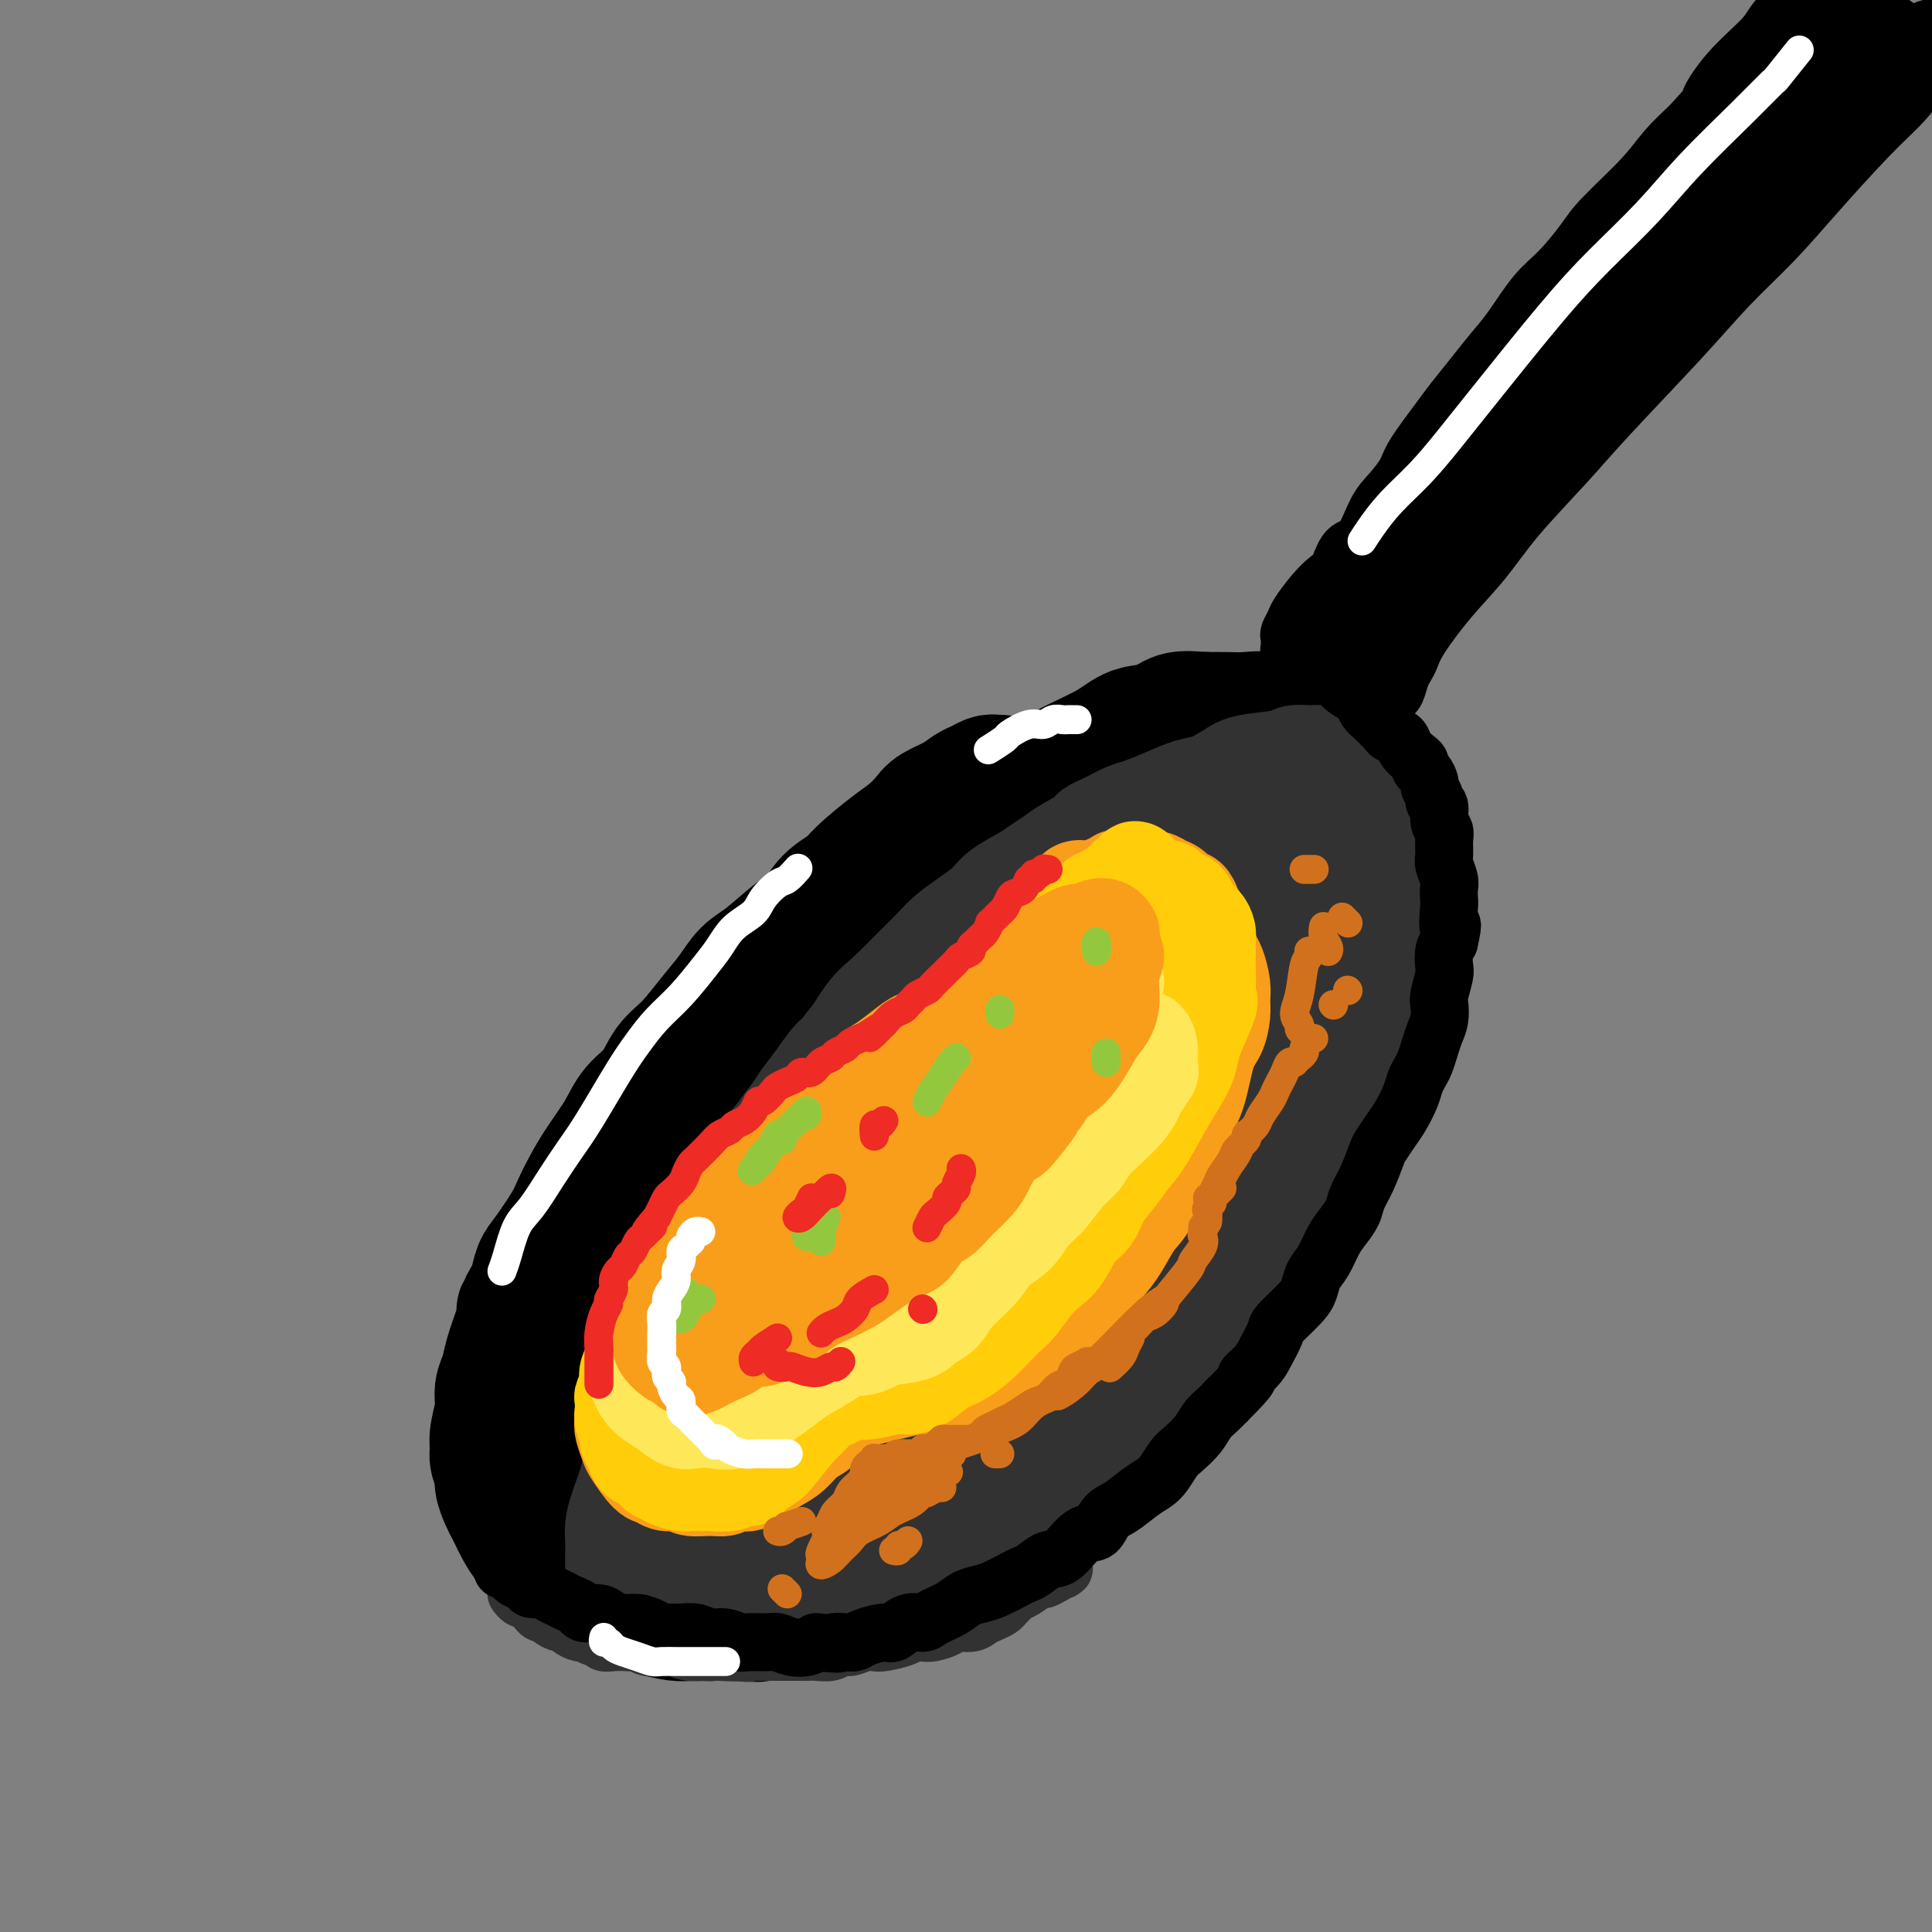 <svg viewBox='0 0 400 400' version='1.1' xmlns='http://www.w3.org/2000/svg' xmlns:xlink='http://www.w3.org/1999/xlink'><rect x="0" y="0" width="400" height="400" fill="#808080" stroke="none"/><g fill='none' stroke='rgb(0,0,0)' stroke-width='28' stroke-linecap='round' stroke-linejoin='round'><path d='M207,162c0.096,-0.007 0.192,-0.014 0,0c-0.192,0.014 -0.672,0.048 -1,0c-0.328,-0.048 -0.504,-0.178 -1,0c-0.496,0.178 -1.311,0.666 -2,1c-0.689,0.334 -1.251,0.516 -2,1c-0.749,0.484 -1.685,1.271 -3,2c-1.315,0.729 -3.010,1.399 -4,2c-0.990,0.601 -1.274,1.133 -2,2c-0.726,0.867 -1.892,2.068 -3,3c-1.108,0.932 -2.158,1.594 -4,3c-1.842,1.406 -4.475,3.557 -6,5c-1.525,1.443 -1.941,2.179 -3,3c-1.059,0.821 -2.762,1.727 -4,3c-1.238,1.273 -2.011,2.913 -3,4c-0.989,1.087 -2.195,1.622 -4,3c-1.805,1.378 -4.208,3.601 -6,5c-1.792,1.399 -2.973,1.976 -4,3c-1.027,1.024 -1.901,2.497 -3,4c-1.099,1.503 -2.423,3.037 -4,5c-1.577,1.963 -3.408,4.354 -5,6c-1.592,1.646 -2.947,2.547 -4,4c-1.053,1.453 -1.805,3.459 -3,5c-1.195,1.541 -2.835,2.618 -4,4c-1.165,1.382 -1.857,3.070 -3,5c-1.143,1.930 -2.736,4.103 -4,6c-1.264,1.897 -2.198,3.518 -3,5c-0.802,1.482 -1.472,2.825 -2,4c-0.528,1.175 -0.915,2.181 -2,4c-1.085,1.819 -2.869,4.451 -4,6c-1.131,1.549 -1.609,2.014 -2,3c-0.391,0.986 -0.696,2.493 -1,4'/><path d='M111,267c-3.670,6.470 -2.347,4.145 -2,4c0.347,-0.145 -0.284,1.891 -1,4c-0.716,2.109 -1.516,4.290 -2,6c-0.484,1.710 -0.651,2.948 -1,4c-0.349,1.052 -0.879,1.919 -1,3c-0.121,1.081 0.168,2.377 0,4c-0.168,1.623 -0.792,3.575 -1,5c-0.208,1.425 -0.000,2.325 0,3c0.000,0.675 -0.207,1.125 0,2c0.207,0.875 0.829,2.174 1,3c0.171,0.826 -0.110,1.179 0,2c0.110,0.821 0.610,2.112 1,3c0.390,0.888 0.671,1.375 1,2c0.329,0.625 0.707,1.389 1,2c0.293,0.611 0.502,1.071 1,2c0.498,0.929 1.286,2.328 2,3c0.714,0.672 1.354,0.618 2,1c0.646,0.382 1.299,1.202 2,2c0.701,0.798 1.451,1.575 2,2c0.549,0.425 0.897,0.499 2,1c1.103,0.501 2.961,1.430 4,2c1.039,0.570 1.260,0.783 2,1c0.740,0.217 2.001,0.440 3,1c0.999,0.560 1.737,1.456 3,2c1.263,0.544 3.050,0.734 4,1c0.950,0.266 1.061,0.607 2,1c0.939,0.393 2.705,0.837 4,1c1.295,0.163 2.120,0.044 3,0c0.880,-0.044 1.814,-0.012 3,0c1.186,0.012 2.625,0.003 4,0c1.375,-0.003 2.688,-0.002 4,0'/><path d='M154,334c4.260,0.457 2.912,0.100 3,0c0.088,-0.100 1.614,0.056 3,0c1.386,-0.056 2.633,-0.325 4,-1c1.367,-0.675 2.853,-1.757 4,-2c1.147,-0.243 1.954,0.352 3,0c1.046,-0.352 2.332,-1.653 3,-2c0.668,-0.347 0.719,0.259 2,0c1.281,-0.259 3.792,-1.382 5,-2c1.208,-0.618 1.112,-0.732 2,-1c0.888,-0.268 2.758,-0.691 4,-1c1.242,-0.309 1.855,-0.505 3,-1c1.145,-0.495 2.822,-1.290 4,-2c1.178,-0.710 1.857,-1.336 3,-2c1.143,-0.664 2.749,-1.364 4,-2c1.251,-0.636 2.147,-1.206 3,-2c0.853,-0.794 1.662,-1.813 3,-3c1.338,-1.187 3.205,-2.541 5,-4c1.795,-1.459 3.518,-3.022 5,-4c1.482,-0.978 2.721,-1.371 4,-2c1.279,-0.629 2.597,-1.495 4,-3c1.403,-1.505 2.892,-3.649 4,-5c1.108,-1.351 1.837,-1.909 3,-3c1.163,-1.091 2.762,-2.714 4,-4c1.238,-1.286 2.116,-2.233 3,-3c0.884,-0.767 1.773,-1.352 3,-3c1.227,-1.648 2.792,-4.358 4,-6c1.208,-1.642 2.058,-2.216 3,-3c0.942,-0.784 1.974,-1.777 3,-3c1.026,-1.223 2.045,-2.675 3,-4c0.955,-1.325 1.844,-2.521 3,-4c1.156,-1.479 2.578,-3.239 4,-5'/><path d='M262,257c6.321,-7.369 3.623,-4.292 3,-4c-0.623,0.292 0.829,-2.203 2,-4c1.171,-1.797 2.059,-2.898 3,-4c0.941,-1.102 1.933,-2.206 3,-4c1.067,-1.794 2.207,-4.280 3,-6c0.793,-1.720 1.239,-2.675 2,-4c0.761,-1.325 1.838,-3.022 3,-5c1.162,-1.978 2.410,-4.238 3,-6c0.590,-1.762 0.521,-3.024 1,-4c0.479,-0.976 1.505,-1.664 2,-3c0.495,-1.336 0.459,-3.319 1,-5c0.541,-1.681 1.657,-3.061 2,-4c0.343,-0.939 -0.088,-1.436 0,-3c0.088,-1.564 0.696,-4.195 1,-6c0.304,-1.805 0.304,-2.784 0,-4c-0.304,-1.216 -0.911,-2.671 -1,-4c-0.089,-1.329 0.342,-2.533 0,-4c-0.342,-1.467 -1.456,-3.196 -2,-5c-0.544,-1.804 -0.519,-3.683 -1,-5c-0.481,-1.317 -1.470,-2.072 -2,-3c-0.530,-0.928 -0.603,-2.030 -1,-3c-0.397,-0.970 -1.117,-1.807 -2,-3c-0.883,-1.193 -1.928,-2.742 -3,-4c-1.072,-1.258 -2.173,-2.225 -3,-3c-0.827,-0.775 -1.382,-1.356 -2,-2c-0.618,-0.644 -1.298,-1.349 -3,-2c-1.702,-0.651 -4.426,-1.246 -6,-2c-1.574,-0.754 -1.999,-1.666 -3,-2c-1.001,-0.334 -2.577,-0.090 -4,0c-1.423,0.090 -2.692,0.026 -4,0c-1.308,-0.026 -2.654,-0.013 -4,0'/><path d='M250,149c-3.040,-0.114 -4.641,-0.400 -6,0c-1.359,0.400 -2.476,1.485 -4,2c-1.524,0.515 -3.453,0.459 -5,1c-1.547,0.541 -2.710,1.678 -5,3c-2.290,1.322 -5.708,2.827 -8,4c-2.292,1.173 -3.459,2.012 -5,3c-1.541,0.988 -3.454,2.126 -5,3c-1.546,0.874 -2.723,1.485 -5,3c-2.277,1.515 -5.653,3.932 -8,6c-2.347,2.068 -3.664,3.785 -5,5c-1.336,1.215 -2.692,1.927 -4,3c-1.308,1.073 -2.570,2.506 -4,4c-1.430,1.494 -3.030,3.050 -5,5c-1.970,1.950 -4.310,4.294 -6,6c-1.690,1.706 -2.728,2.775 -4,4c-1.272,1.225 -2.777,2.605 -4,4c-1.223,1.395 -2.165,2.804 -3,4c-0.835,1.196 -1.562,2.179 -3,4c-1.438,1.821 -3.586,4.480 -5,6c-1.414,1.520 -2.093,1.900 -3,3c-0.907,1.100 -2.043,2.920 -3,4c-0.957,1.080 -1.737,1.419 -3,3c-1.263,1.581 -3.009,4.402 -4,6c-0.991,1.598 -1.227,1.971 -2,3c-0.773,1.029 -2.084,2.712 -3,4c-0.916,1.288 -1.439,2.182 -2,3c-0.561,0.818 -1.161,1.562 -2,3c-0.839,1.438 -1.915,3.571 -3,5c-1.085,1.429 -2.177,2.154 -3,3c-0.823,0.846 -1.378,1.813 -2,3c-0.622,1.187 -1.311,2.593 -2,4'/><path d='M124,263c-3.959,6.087 -2.355,4.304 -2,4c0.355,-0.304 -0.539,0.871 -1,2c-0.461,1.129 -0.491,2.213 -1,3c-0.509,0.787 -1.498,1.279 -2,2c-0.502,0.721 -0.516,1.671 -1,3c-0.484,1.329 -1.439,3.035 -2,4c-0.561,0.965 -0.729,1.188 -1,2c-0.271,0.812 -0.646,2.213 -1,3c-0.354,0.787 -0.686,0.958 -1,2c-0.314,1.042 -0.610,2.953 -1,4c-0.390,1.047 -0.874,1.230 -1,2c-0.126,0.770 0.106,2.129 0,3c-0.106,0.871 -0.551,1.256 -1,2c-0.449,0.744 -0.901,1.849 -1,3c-0.099,1.151 0.154,2.349 0,3c-0.154,0.651 -0.715,0.755 -1,1c-0.285,0.245 -0.294,0.630 0,1c0.294,0.370 0.890,0.726 1,1c0.110,0.274 -0.266,0.467 0,1c0.266,0.533 1.173,1.407 2,2c0.827,0.593 1.573,0.906 2,1c0.427,0.094 0.536,-0.029 1,0c0.464,0.029 1.282,0.212 2,0c0.718,-0.212 1.336,-0.818 2,-1c0.664,-0.182 1.374,0.061 2,0c0.626,-0.061 1.168,-0.425 2,-1c0.832,-0.575 1.955,-1.361 3,-2c1.045,-0.639 2.012,-1.130 3,-2c0.988,-0.870 1.997,-2.119 3,-3c1.003,-0.881 2.001,-1.395 3,-2c0.999,-0.605 2.000,-1.303 3,-2'/><path d='M136,299c2.520,-2.159 1.320,-2.057 2,-3c0.680,-0.943 3.239,-2.930 5,-4c1.761,-1.070 2.725,-1.224 4,-2c1.275,-0.776 2.861,-2.174 4,-3c1.139,-0.826 1.831,-1.078 3,-2c1.169,-0.922 2.815,-2.513 4,-4c1.185,-1.487 1.909,-2.869 3,-4c1.091,-1.131 2.550,-2.010 4,-3c1.450,-0.990 2.890,-2.092 4,-3c1.110,-0.908 1.888,-1.621 3,-3c1.112,-1.379 2.557,-3.425 4,-5c1.443,-1.575 2.885,-2.680 4,-4c1.115,-1.320 1.902,-2.855 3,-4c1.098,-1.145 2.506,-1.900 4,-3c1.494,-1.100 3.074,-2.547 4,-4c0.926,-1.453 1.196,-2.914 2,-4c0.804,-1.086 2.141,-1.799 3,-3c0.859,-1.201 1.242,-2.892 2,-4c0.758,-1.108 1.893,-1.635 3,-3c1.107,-1.365 2.187,-3.569 3,-5c0.813,-1.431 1.358,-2.090 2,-3c0.642,-0.910 1.379,-2.071 2,-3c0.621,-0.929 1.125,-1.626 2,-3c0.875,-1.374 2.120,-3.424 3,-5c0.880,-1.576 1.395,-2.679 2,-4c0.605,-1.321 1.299,-2.860 2,-4c0.701,-1.140 1.409,-1.880 2,-3c0.591,-1.120 1.066,-2.620 2,-4c0.934,-1.380 2.328,-2.641 3,-4c0.672,-1.359 0.620,-2.817 1,-4c0.380,-1.183 1.190,-2.092 2,-3'/><path d='M227,189c5.991,-9.541 2.967,-3.892 2,-3c-0.967,0.892 0.122,-2.971 1,-5c0.878,-2.029 1.546,-2.224 2,-3c0.454,-0.776 0.695,-2.134 1,-3c0.305,-0.866 0.674,-1.239 1,-2c0.326,-0.761 0.609,-1.908 1,-3c0.391,-1.092 0.889,-2.128 1,-3c0.111,-0.872 -0.165,-1.580 0,-2c0.165,-0.420 0.773,-0.554 1,-1c0.227,-0.446 0.075,-1.205 0,-2c-0.075,-0.795 -0.072,-1.625 0,-2c0.072,-0.375 0.212,-0.293 0,0c-0.212,0.293 -0.775,0.798 -1,1c-0.225,0.202 -0.113,0.101 0,0'/><path d='M256,164c-0.303,0.140 -0.605,0.281 -1,0c-0.395,-0.281 -0.882,-0.982 -1,-1c-0.118,-0.018 0.133,0.648 0,1c-0.133,0.352 -0.650,0.391 -1,1c-0.350,0.609 -0.535,1.787 -1,4c-0.465,2.213 -1.211,5.459 -2,8c-0.789,2.541 -1.620,4.375 -2,7c-0.380,2.625 -0.308,6.040 -1,9c-0.692,2.960 -2.147,5.465 -3,8c-0.853,2.535 -1.104,5.099 -3,9c-1.896,3.901 -5.436,9.139 -8,13c-2.564,3.861 -4.153,6.344 -6,9c-1.847,2.656 -3.954,5.485 -6,8c-2.046,2.515 -4.033,4.718 -7,8c-2.967,3.282 -6.914,7.645 -10,11c-3.086,3.355 -5.310,5.704 -8,8c-2.690,2.296 -5.845,4.539 -9,7c-3.155,2.461 -6.311,5.138 -9,7c-2.689,1.862 -4.911,2.908 -9,6c-4.089,3.092 -10.045,8.229 -14,11c-3.955,2.771 -5.908,3.175 -8,4c-2.092,0.825 -4.323,2.071 -6,3c-1.677,0.929 -2.800,1.541 -4,2c-1.200,0.459 -2.477,0.764 -3,1c-0.523,0.236 -0.293,0.402 0,0c0.293,-0.402 0.649,-1.373 2,-3c1.351,-1.627 3.696,-3.911 6,-6c2.304,-2.089 4.566,-3.983 9,-9c4.434,-5.017 11.040,-13.159 16,-19c4.960,-5.841 8.274,-9.383 12,-14c3.726,-4.617 7.863,-10.308 12,-16'/><path d='M191,241c10.558,-12.577 8.454,-10.520 11,-15c2.546,-4.480 9.741,-15.498 14,-22c4.259,-6.502 5.580,-8.487 7,-11c1.420,-2.513 2.939,-5.555 4,-8c1.061,-2.445 1.665,-4.294 2,-6c0.335,-1.706 0.401,-3.270 0,-4c-0.401,-0.730 -1.268,-0.625 -3,0c-1.732,0.625 -4.328,1.771 -7,3c-2.672,1.229 -5.421,2.542 -8,4c-2.579,1.458 -4.990,3.062 -10,7c-5.010,3.938 -12.620,10.209 -18,15c-5.380,4.791 -8.530,8.102 -12,12c-3.470,3.898 -7.262,8.382 -11,13c-3.738,4.618 -7.424,9.368 -11,14c-3.576,4.632 -7.041,9.144 -11,16c-3.959,6.856 -8.412,16.056 -11,22c-2.588,5.944 -3.312,8.633 -4,11c-0.688,2.367 -1.340,4.412 -2,6c-0.660,1.588 -1.327,2.720 -1,3c0.327,0.280 1.650,-0.291 3,-2c1.350,-1.709 2.728,-4.554 5,-8c2.272,-3.446 5.439,-7.492 9,-12c3.561,-4.508 7.518,-9.479 11,-14c3.482,-4.521 6.489,-8.594 12,-15c5.511,-6.406 13.525,-15.146 19,-21c5.475,-5.854 8.411,-8.823 12,-12c3.589,-3.177 7.832,-6.561 11,-9c3.168,-2.439 5.262,-3.932 8,-5c2.738,-1.068 6.122,-1.711 8,-2c1.878,-0.289 2.251,-0.226 2,0c-0.251,0.226 -1.125,0.613 -2,1'/><path d='M218,202c1.870,0.238 -1.454,3.831 -4,6c-2.546,2.169 -4.312,2.912 -9,7c-4.688,4.088 -12.296,11.522 -18,17c-5.704,5.478 -9.505,9.001 -14,14c-4.495,4.999 -9.685,11.476 -14,17c-4.315,5.524 -7.755,10.096 -11,15c-3.245,4.904 -6.296,10.139 -8,14c-1.704,3.861 -2.062,6.347 -2,8c0.062,1.653 0.543,2.474 1,3c0.457,0.526 0.890,0.756 2,1c1.110,0.244 2.897,0.502 6,-1c3.103,-1.502 7.521,-4.763 11,-7c3.479,-2.237 6.018,-3.451 9,-5c2.982,-1.549 6.408,-3.432 9,-5c2.592,-1.568 4.350,-2.821 7,-4c2.650,-1.179 6.191,-2.284 8,-3c1.809,-0.716 1.888,-1.042 2,-1c0.112,0.042 0.259,0.453 0,1c-0.259,0.547 -0.925,1.232 -2,2c-1.075,0.768 -2.558,1.619 -6,4c-3.442,2.381 -8.842,6.291 -13,9c-4.158,2.709 -7.073,4.217 -10,6c-2.927,1.783 -5.865,3.839 -8,5c-2.135,1.161 -3.467,1.425 -5,2c-1.533,0.575 -3.266,1.461 -4,2c-0.734,0.539 -0.468,0.731 0,1c0.468,0.269 1.139,0.613 2,1c0.861,0.387 1.911,0.815 3,1c1.089,0.185 2.216,0.127 5,0c2.784,-0.127 7.224,-0.322 11,-1c3.776,-0.678 6.888,-1.839 10,-3'/><path d='M176,308c5.271,-1.516 7.948,-3.306 11,-5c3.052,-1.694 6.480,-3.293 11,-7c4.520,-3.707 10.132,-9.523 14,-14c3.868,-4.477 5.993,-7.615 8,-11c2.007,-3.385 3.897,-7.018 6,-11c2.103,-3.982 4.420,-8.313 6,-12c1.580,-3.687 2.424,-6.728 4,-11c1.576,-4.272 3.884,-9.774 5,-13c1.116,-3.226 1.040,-4.178 1,-5c-0.040,-0.822 -0.044,-1.516 0,-2c0.044,-0.484 0.135,-0.760 0,0c-0.135,0.760 -0.498,2.555 -1,5c-0.502,2.445 -1.144,5.541 -2,8c-0.856,2.459 -1.925,4.282 -3,7c-1.075,2.718 -2.156,6.333 -3,9c-0.844,2.667 -1.452,4.388 -4,8c-2.548,3.612 -7.037,9.114 -10,13c-2.963,3.886 -4.401,6.155 -7,9c-2.599,2.845 -6.360,6.266 -9,9c-2.640,2.734 -4.160,4.781 -6,7c-1.840,2.219 -4.001,4.612 -5,6c-0.999,1.388 -0.835,1.772 -1,2c-0.165,0.228 -0.659,0.298 0,0c0.659,-0.298 2.472,-0.966 4,-2c1.528,-1.034 2.771,-2.436 6,-6c3.229,-3.564 8.443,-9.291 12,-13c3.557,-3.709 5.456,-5.400 8,-8c2.544,-2.600 5.733,-6.109 8,-9c2.267,-2.891 3.610,-5.163 6,-9c2.390,-3.837 5.826,-9.239 8,-13c2.174,-3.761 3.087,-5.880 4,-8'/><path d='M247,232c3.246,-6.064 2.360,-6.223 3,-8c0.640,-1.777 2.805,-5.171 4,-8c1.195,-2.829 1.418,-5.094 2,-8c0.582,-2.906 1.522,-6.455 2,-9c0.478,-2.545 0.495,-4.086 1,-6c0.505,-1.914 1.497,-4.201 2,-6c0.503,-1.799 0.517,-3.108 1,-5c0.483,-1.892 1.434,-4.365 2,-6c0.566,-1.635 0.748,-2.430 1,-3c0.252,-0.570 0.575,-0.913 1,-1c0.425,-0.087 0.951,0.084 1,0c0.049,-0.084 -0.381,-0.421 0,1c0.381,1.421 1.573,4.601 2,7c0.427,2.399 0.090,4.017 0,6c-0.090,1.983 0.067,4.329 0,6c-0.067,1.671 -0.357,2.665 -1,5c-0.643,2.335 -1.637,6.010 -2,8c-0.363,1.990 -0.093,2.294 0,3c0.093,0.706 0.011,1.813 0,2c-0.011,0.187 0.050,-0.547 0,-1c-0.050,-0.453 -0.210,-0.626 0,-2c0.210,-1.374 0.791,-3.949 1,-6c0.209,-2.051 0.046,-3.578 0,-5c-0.046,-1.422 0.026,-2.738 0,-4c-0.026,-1.262 -0.151,-2.470 0,-3c0.151,-0.530 0.577,-0.380 1,0c0.423,0.380 0.843,0.991 1,2c0.157,1.009 0.052,2.415 0,4c-0.052,1.585 -0.053,3.350 0,5c0.053,1.650 0.158,3.186 0,5c-0.158,1.814 -0.579,3.907 -1,6'/><path d='M268,211c-0.397,5.236 -0.890,2.826 -1,2c-0.110,-0.826 0.163,-0.069 0,1c-0.163,1.069 -0.761,2.448 -1,3c-0.239,0.552 -0.120,0.276 0,0'/></g>
<g fill='none' stroke='rgb(50,50,50)' stroke-width='20' stroke-linecap='round' stroke-linejoin='round'><path d='M263,160c-0.024,0.113 -0.048,0.226 0,0c0.048,-0.226 0.168,-0.791 0,-1c-0.168,-0.209 -0.625,-0.063 -1,0c-0.375,0.063 -0.670,0.044 -1,0c-0.330,-0.044 -0.695,-0.111 -2,0c-1.305,0.111 -3.548,0.401 -5,1c-1.452,0.599 -2.111,1.507 -3,2c-0.889,0.493 -2.008,0.570 -3,1c-0.992,0.430 -1.859,1.214 -3,2c-1.141,0.786 -2.558,1.574 -4,2c-1.442,0.426 -2.910,0.488 -4,1c-1.090,0.512 -1.804,1.473 -3,2c-1.196,0.527 -2.876,0.620 -4,1c-1.124,0.380 -1.692,1.045 -3,2c-1.308,0.955 -3.357,2.198 -5,3c-1.643,0.802 -2.880,1.162 -4,2c-1.120,0.838 -2.122,2.152 -3,3c-0.878,0.848 -1.632,1.229 -3,2c-1.368,0.771 -3.350,1.932 -5,3c-1.650,1.068 -2.969,2.044 -4,3c-1.031,0.956 -1.773,1.893 -3,3c-1.227,1.107 -2.939,2.383 -4,3c-1.061,0.617 -1.470,0.574 -3,2c-1.530,1.426 -4.181,4.320 -6,6c-1.819,1.680 -2.808,2.147 -4,3c-1.192,0.853 -2.588,2.094 -4,4c-1.412,1.906 -2.840,4.478 -4,6c-1.160,1.522 -2.053,1.996 -3,3c-0.947,1.004 -1.947,2.540 -3,4c-1.053,1.460 -2.158,2.846 -3,4c-0.842,1.154 -1.421,2.077 -2,3'/><path d='M164,230c-3.462,4.427 -2.617,3.496 -3,4c-0.383,0.504 -1.993,2.444 -3,4c-1.007,1.556 -1.410,2.727 -2,4c-0.590,1.273 -1.366,2.646 -2,4c-0.634,1.354 -1.124,2.687 -2,4c-0.876,1.313 -2.137,2.605 -3,4c-0.863,1.395 -1.330,2.894 -2,4c-0.670,1.106 -1.545,1.818 -2,3c-0.455,1.182 -0.490,2.834 -1,4c-0.510,1.166 -1.493,1.847 -2,3c-0.507,1.153 -0.536,2.777 -1,4c-0.464,1.223 -1.363,2.046 -2,3c-0.637,0.954 -1.011,2.040 -1,3c0.011,0.960 0.406,1.793 0,3c-0.406,1.207 -1.614,2.786 -2,4c-0.386,1.214 0.051,2.061 0,3c-0.051,0.939 -0.591,1.969 -1,3c-0.409,1.031 -0.688,2.062 -1,3c-0.312,0.938 -0.657,1.782 -1,3c-0.343,1.218 -0.684,2.808 -1,4c-0.316,1.192 -0.606,1.986 -1,3c-0.394,1.014 -0.890,2.249 -1,3c-0.110,0.751 0.167,1.016 0,2c-0.167,0.984 -0.777,2.685 -1,4c-0.223,1.315 -0.060,2.244 0,3c0.060,0.756 0.017,1.340 0,2c-0.017,0.660 -0.007,1.395 0,2c0.007,0.605 0.012,1.080 0,2c-0.012,0.920 -0.042,2.286 0,3c0.042,0.714 0.155,0.775 0,1c-0.155,0.225 -0.577,0.612 -1,1'/><path d='M128,327c-1.701,8.453 -0.455,3.587 0,2c0.455,-1.587 0.118,0.107 0,1c-0.118,0.893 -0.018,0.987 0,1c0.018,0.013 -0.048,-0.054 0,0c0.048,0.054 0.209,0.230 0,0c-0.209,-0.230 -0.788,-0.865 -1,-1c-0.212,-0.135 -0.057,0.232 0,0c0.057,-0.232 0.015,-1.062 0,-2c-0.015,-0.938 -0.002,-1.985 0,-3c0.002,-1.015 -0.007,-1.999 0,-3c0.007,-1.001 0.029,-2.017 0,-3c-0.029,-0.983 -0.110,-1.931 0,-3c0.110,-1.069 0.410,-2.259 1,-4c0.590,-1.741 1.470,-4.032 2,-6c0.530,-1.968 0.709,-3.611 1,-5c0.291,-1.389 0.693,-2.523 1,-4c0.307,-1.477 0.519,-3.298 1,-5c0.481,-1.702 1.230,-3.284 2,-5c0.770,-1.716 1.560,-3.565 2,-5c0.440,-1.435 0.529,-2.455 1,-4c0.471,-1.545 1.324,-3.614 2,-5c0.676,-1.386 1.176,-2.089 2,-4c0.824,-1.911 1.971,-5.029 3,-7c1.029,-1.971 1.941,-2.795 3,-4c1.059,-1.205 2.264,-2.790 3,-4c0.736,-1.210 1.001,-2.046 2,-4c0.999,-1.954 2.730,-5.026 4,-7c1.270,-1.974 2.077,-2.850 3,-4c0.923,-1.150 1.961,-2.575 3,-4'/><path d='M163,235c4.360,-7.322 2.760,-4.128 3,-4c0.240,0.128 2.320,-2.810 4,-5c1.680,-2.190 2.959,-3.633 4,-5c1.041,-1.367 1.843,-2.659 3,-4c1.157,-1.341 2.668,-2.732 4,-4c1.332,-1.268 2.486,-2.412 4,-4c1.514,-1.588 3.390,-3.621 5,-5c1.610,-1.379 2.956,-2.106 4,-3c1.044,-0.894 1.787,-1.955 3,-3c1.213,-1.045 2.895,-2.075 4,-3c1.105,-0.925 1.634,-1.745 3,-3c1.366,-1.255 3.569,-2.945 5,-4c1.431,-1.055 2.088,-1.476 3,-2c0.912,-0.524 2.078,-1.151 3,-2c0.922,-0.849 1.601,-1.919 3,-3c1.399,-1.081 3.517,-2.171 5,-3c1.483,-0.829 2.329,-1.395 3,-2c0.671,-0.605 1.165,-1.247 2,-2c0.835,-0.753 2.010,-1.615 3,-2c0.990,-0.385 1.796,-0.292 3,-1c1.204,-0.708 2.806,-2.217 4,-3c1.194,-0.783 1.981,-0.840 3,-1c1.019,-0.160 2.269,-0.424 3,-1c0.731,-0.576 0.944,-1.465 2,-2c1.056,-0.535 2.954,-0.717 4,-1c1.046,-0.283 1.239,-0.668 2,-1c0.761,-0.332 2.091,-0.611 3,-1c0.909,-0.389 1.398,-0.888 2,-1c0.602,-0.112 1.316,0.162 2,0c0.684,-0.162 1.338,-0.761 2,-1c0.662,-0.239 1.331,-0.120 2,0'/><path d='M133,334c-0.520,0.022 -1.040,0.045 -1,0c0.040,-0.045 0.639,-0.156 1,0c0.361,0.156 0.485,0.581 1,1c0.515,0.419 1.421,0.834 2,1c0.579,0.166 0.830,0.083 1,0c0.170,-0.083 0.259,-0.166 1,0c0.741,0.166 2.136,0.582 3,1c0.864,0.418 1.199,0.840 2,1c0.801,0.160 2.069,0.058 3,0c0.931,-0.058 1.523,-0.072 3,0c1.477,0.072 3.837,0.231 5,0c1.163,-0.231 1.128,-0.853 2,-1c0.872,-0.147 2.651,0.182 4,0c1.349,-0.182 2.270,-0.875 3,-1c0.730,-0.125 1.271,0.318 3,0c1.729,-0.318 4.648,-1.398 6,-2c1.352,-0.602 1.138,-0.725 2,-1c0.862,-0.275 2.799,-0.703 4,-1c1.201,-0.297 1.666,-0.465 3,-1c1.334,-0.535 3.538,-1.438 5,-2c1.462,-0.562 2.184,-0.783 3,-1c0.816,-0.217 1.726,-0.429 3,-1c1.274,-0.571 2.911,-1.500 4,-2c1.089,-0.500 1.630,-0.569 3,-1c1.370,-0.431 3.569,-1.223 5,-2c1.431,-0.777 2.095,-1.538 3,-2c0.905,-0.462 2.051,-0.624 3,-1c0.949,-0.376 1.700,-0.964 3,-2c1.300,-1.036 3.150,-2.518 5,-4'/><path d='M218,313c2.703,-1.767 2.460,-1.684 3,-2c0.540,-0.316 1.863,-1.032 3,-2c1.137,-0.968 2.089,-2.188 3,-3c0.911,-0.812 1.780,-1.217 3,-2c1.220,-0.783 2.792,-1.946 4,-3c1.208,-1.054 2.052,-1.999 3,-3c0.948,-1.001 2.000,-2.056 3,-3c1.000,-0.944 1.949,-1.775 3,-3c1.051,-1.225 2.206,-2.844 3,-4c0.794,-1.156 1.228,-1.849 2,-3c0.772,-1.151 1.883,-2.759 3,-4c1.117,-1.241 2.238,-2.114 3,-3c0.762,-0.886 1.163,-1.786 2,-3c0.837,-1.214 2.111,-2.740 3,-4c0.889,-1.260 1.394,-2.252 2,-3c0.606,-0.748 1.313,-1.253 2,-2c0.687,-0.747 1.353,-1.735 2,-3c0.647,-1.265 1.275,-2.806 2,-4c0.725,-1.194 1.546,-2.042 2,-3c0.454,-0.958 0.542,-2.027 1,-3c0.458,-0.973 1.288,-1.849 2,-3c0.712,-1.151 1.307,-2.575 2,-4c0.693,-1.425 1.485,-2.849 2,-4c0.515,-1.151 0.754,-2.027 1,-3c0.246,-0.973 0.499,-2.042 1,-3c0.501,-0.958 1.248,-1.806 2,-3c0.752,-1.194 1.508,-2.734 2,-4c0.492,-1.266 0.719,-2.257 1,-3c0.281,-0.743 0.614,-1.239 1,-2c0.386,-0.761 0.825,-1.789 1,-3c0.175,-1.211 0.088,-2.606 0,-4'/><path d='M285,217c3.813,-8.284 2.345,-4.496 2,-4c-0.345,0.496 0.433,-2.302 1,-4c0.567,-1.698 0.922,-2.296 1,-3c0.078,-0.704 -0.122,-1.514 0,-3c0.122,-1.486 0.565,-3.647 1,-5c0.435,-1.353 0.862,-1.898 1,-3c0.138,-1.102 -0.015,-2.759 0,-4c0.015,-1.241 0.196,-2.065 0,-3c-0.196,-0.935 -0.770,-1.983 -1,-3c-0.230,-1.017 -0.117,-2.005 0,-3c0.117,-0.995 0.238,-1.997 0,-3c-0.238,-1.003 -0.833,-2.008 -1,-3c-0.167,-0.992 0.096,-1.971 0,-3c-0.096,-1.029 -0.552,-2.107 -1,-3c-0.448,-0.893 -0.890,-1.601 -1,-2c-0.110,-0.399 0.111,-0.489 0,-1c-0.111,-0.511 -0.555,-1.442 -1,-2c-0.445,-0.558 -0.892,-0.741 -1,-1c-0.108,-0.259 0.123,-0.592 0,-1c-0.123,-0.408 -0.600,-0.890 -1,-1c-0.400,-0.110 -0.722,0.152 -1,0c-0.278,-0.152 -0.512,-0.716 -1,-1c-0.488,-0.284 -1.230,-0.286 -2,0c-0.770,0.286 -1.568,0.861 -2,1c-0.432,0.139 -0.499,-0.157 -1,0c-0.501,0.157 -1.438,0.768 -2,1c-0.562,0.232 -0.750,0.084 -2,1c-1.250,0.916 -3.562,2.895 -5,4c-1.438,1.105 -2.003,1.336 -3,2c-0.997,0.664 -2.428,1.761 -4,3c-1.572,1.239 -3.286,2.619 -5,4'/><path d='M256,177c-4.834,3.499 -6.418,4.747 -8,6c-1.582,1.253 -3.162,2.510 -5,4c-1.838,1.490 -3.933,3.212 -6,5c-2.067,1.788 -4.104,3.643 -6,5c-1.896,1.357 -3.650,2.215 -7,5c-3.350,2.785 -8.295,7.497 -12,11c-3.705,3.503 -6.170,5.797 -9,9c-2.830,3.203 -6.023,7.315 -9,11c-2.977,3.685 -5.736,6.942 -10,12c-4.264,5.058 -10.031,11.918 -14,17c-3.969,5.082 -6.138,8.387 -9,12c-2.862,3.613 -6.417,7.536 -9,11c-2.583,3.464 -4.195,6.469 -6,9c-1.805,2.531 -3.803,4.586 -5,6c-1.197,1.414 -1.592,2.185 -2,3c-0.408,0.815 -0.827,1.672 -1,2c-0.173,0.328 -0.098,0.125 0,0c0.098,-0.125 0.219,-0.173 2,-2c1.781,-1.827 5.223,-5.432 8,-9c2.777,-3.568 4.889,-7.099 8,-11c3.111,-3.901 7.219,-8.172 11,-13c3.781,-4.828 7.233,-10.212 11,-15c3.767,-4.788 7.847,-8.981 14,-16c6.153,-7.019 14.378,-16.866 20,-23c5.622,-6.134 8.642,-8.557 12,-12c3.358,-3.443 7.054,-7.905 10,-11c2.946,-3.095 5.143,-4.821 7,-7c1.857,-2.179 3.374,-4.811 4,-6c0.626,-1.189 0.361,-0.936 0,-1c-0.361,-0.064 -0.817,-0.447 -2,0c-1.183,0.447 -3.091,1.723 -5,3'/><path d='M238,182c-2.138,0.701 -3.982,1.453 -8,4c-4.018,2.547 -10.208,6.890 -15,10c-4.792,3.110 -8.186,4.986 -12,8c-3.814,3.014 -8.048,7.164 -12,11c-3.952,3.836 -7.620,7.357 -13,13c-5.380,5.643 -12.470,13.408 -17,19c-4.530,5.592 -6.499,9.012 -9,13c-2.501,3.988 -5.533,8.544 -8,13c-2.467,4.456 -4.367,8.813 -6,12c-1.633,3.187 -2.997,5.205 -4,8c-1.003,2.795 -1.644,6.367 -2,8c-0.356,1.633 -0.428,1.329 0,1c0.428,-0.329 1.357,-0.681 2,-1c0.643,-0.319 1.002,-0.604 4,-4c2.998,-3.396 8.635,-9.902 13,-15c4.365,-5.098 7.458,-8.788 11,-13c3.542,-4.212 7.532,-8.945 12,-14c4.468,-5.055 9.414,-10.431 14,-15c4.586,-4.569 8.811,-8.330 15,-14c6.189,-5.670 14.341,-13.249 20,-18c5.659,-4.751 8.824,-6.673 12,-9c3.176,-2.327 6.363,-5.057 9,-7c2.637,-1.943 4.724,-3.099 7,-4c2.276,-0.901 4.743,-1.547 6,-2c1.257,-0.453 1.306,-0.711 1,0c-0.306,0.711 -0.965,2.393 -2,4c-1.035,1.607 -2.446,3.141 -4,5c-1.554,1.859 -3.252,4.045 -8,9c-4.748,4.955 -12.548,12.680 -19,19c-6.452,6.320 -11.558,11.234 -17,17c-5.442,5.766 -11.221,12.383 -17,19'/><path d='M191,259c-12.563,14.045 -10.971,12.657 -15,18c-4.029,5.343 -13.678,17.416 -19,24c-5.322,6.584 -6.317,7.678 -8,10c-1.683,2.322 -4.055,5.871 -5,7c-0.945,1.129 -0.462,-0.162 0,0c0.462,0.162 0.903,1.776 3,0c2.097,-1.776 5.851,-6.943 11,-13c5.149,-6.057 11.694,-13.006 18,-20c6.306,-6.994 12.372,-14.035 18,-20c5.628,-5.965 10.817,-10.855 18,-18c7.183,-7.145 16.361,-16.543 22,-22c5.639,-5.457 7.739,-6.971 10,-9c2.261,-2.029 4.681,-4.572 6,-6c1.319,-1.428 1.536,-1.739 2,-2c0.464,-0.261 1.175,-0.471 0,1c-1.175,1.471 -4.235,4.624 -7,8c-2.765,3.376 -5.236,6.975 -9,11c-3.764,4.025 -8.823,8.477 -13,13c-4.177,4.523 -7.474,9.117 -14,16c-6.526,6.883 -16.283,16.057 -22,22c-5.717,5.943 -7.394,8.657 -10,12c-2.606,3.343 -6.141,7.314 -9,10c-2.859,2.686 -5.043,4.085 -7,6c-1.957,1.915 -3.685,4.346 -5,6c-1.315,1.654 -2.215,2.531 -3,3c-0.785,0.469 -1.455,0.530 0,-1c1.455,-1.530 5.036,-4.650 8,-7c2.964,-2.350 5.310,-3.929 11,-8c5.690,-4.071 14.724,-10.635 21,-15c6.276,-4.365 9.793,-6.533 14,-9c4.207,-2.467 9.103,-5.234 14,-8'/><path d='M221,268c12.619,-8.691 10.166,-6.419 11,-7c0.834,-0.581 4.954,-4.016 8,-6c3.046,-1.984 5.017,-2.519 6,-3c0.983,-0.481 0.978,-0.910 1,-1c0.022,-0.090 0.069,0.160 -1,1c-1.069,0.840 -3.256,2.271 -5,4c-1.744,1.729 -3.045,3.756 -7,7c-3.955,3.244 -10.562,7.704 -15,11c-4.438,3.296 -6.705,5.428 -10,8c-3.295,2.572 -7.618,5.586 -11,8c-3.382,2.414 -5.824,4.230 -11,8c-5.176,3.770 -13.086,9.495 -18,13c-4.914,3.505 -6.831,4.790 -9,6c-2.169,1.210 -4.591,2.345 -6,3c-1.409,0.655 -1.807,0.829 -2,1c-0.193,0.171 -0.181,0.340 0,0c0.181,-0.340 0.531,-1.190 2,-2c1.469,-0.810 4.057,-1.579 7,-3c2.943,-1.421 6.241,-3.494 9,-5c2.759,-1.506 4.980,-2.446 10,-4c5.020,-1.554 12.839,-3.722 18,-6c5.161,-2.278 7.664,-4.664 11,-7c3.336,-2.336 7.504,-4.620 11,-7c3.496,-2.380 6.320,-4.855 10,-9c3.680,-4.145 8.217,-9.961 11,-14c2.783,-4.039 3.811,-6.302 5,-9c1.189,-2.698 2.540,-5.831 4,-9c1.460,-3.169 3.031,-6.375 4,-9c0.969,-2.625 1.338,-4.668 2,-7c0.662,-2.332 1.618,-4.952 2,-6c0.382,-1.048 0.191,-0.524 0,0'/><path d='M258,224c2.117,-4.871 1.411,-1.550 1,0c-0.411,1.550 -0.525,1.327 -1,3c-0.475,1.673 -1.311,5.242 -2,8c-0.689,2.758 -1.232,4.705 -2,7c-0.768,2.295 -1.762,4.938 -3,8c-1.238,3.062 -2.720,6.542 -4,9c-1.280,2.458 -2.357,3.894 -5,7c-2.643,3.106 -6.851,7.884 -10,11c-3.149,3.116 -5.240,4.572 -8,7c-2.760,2.428 -6.188,5.828 -9,8c-2.812,2.172 -5.009,3.115 -7,5c-1.991,1.885 -3.776,4.711 -5,6c-1.224,1.289 -1.888,1.041 -2,1c-0.112,-0.041 0.328,0.124 1,0c0.672,-0.124 1.577,-0.536 3,-2c1.423,-1.464 3.362,-3.980 5,-6c1.638,-2.020 2.973,-3.545 6,-7c3.027,-3.455 7.746,-8.842 11,-13c3.254,-4.158 5.042,-7.089 7,-10c1.958,-2.911 4.085,-5.802 7,-11c2.915,-5.198 6.619,-12.702 9,-18c2.381,-5.298 3.440,-8.391 5,-12c1.560,-3.609 3.622,-7.736 5,-11c1.378,-3.264 2.072,-5.665 3,-8c0.928,-2.335 2.091,-4.603 3,-7c0.909,-2.397 1.564,-4.923 2,-7c0.436,-2.077 0.653,-3.706 1,-5c0.347,-1.294 0.825,-2.254 1,-3c0.175,-0.746 0.047,-1.278 0,-2c-0.047,-0.722 -0.013,-1.635 0,-2c0.013,-0.365 0.007,-0.183 0,0'/><path d='M270,180c0.615,-2.986 0.151,-0.952 0,0c-0.151,0.952 0.010,0.820 0,1c-0.010,0.180 -0.193,0.670 0,3c0.193,2.330 0.760,6.499 1,9c0.240,2.501 0.153,3.332 0,7c-0.153,3.668 -0.373,10.172 -1,14c-0.627,3.828 -1.660,4.980 -3,8c-1.340,3.020 -2.985,7.906 -4,11c-1.015,3.094 -1.399,4.395 -2,6c-0.601,1.605 -1.419,3.515 -2,5c-0.581,1.485 -0.924,2.544 -1,3c-0.076,0.456 0.115,0.310 0,0c-0.115,-0.310 -0.537,-0.782 0,-2c0.537,-1.218 2.034,-3.182 3,-5c0.966,-1.818 1.400,-3.490 2,-6c0.600,-2.510 1.365,-5.858 2,-9c0.635,-3.142 1.141,-6.079 2,-9c0.859,-2.921 2.073,-5.828 3,-8c0.927,-2.172 1.569,-3.610 2,-5c0.431,-1.390 0.651,-2.733 1,-4c0.349,-1.267 0.827,-2.458 1,-4c0.173,-1.542 0.041,-3.436 0,-4c-0.041,-0.564 0.009,0.200 0,0c-0.009,-0.200 -0.078,-1.365 0,-2c0.078,-0.635 0.301,-0.740 0,0c-0.301,0.740 -1.128,2.323 -2,4c-0.872,1.677 -1.789,3.447 -3,6c-1.211,2.553 -2.716,5.891 -4,9c-1.284,3.109 -2.346,5.991 -4,9c-1.654,3.009 -3.901,6.145 -7,10c-3.099,3.855 -7.049,8.427 -11,13'/><path d='M243,240c-3.704,4.770 -3.964,5.193 -5,6c-1.036,0.807 -2.850,1.996 -4,3c-1.150,1.004 -1.637,1.824 -2,2c-0.363,0.176 -0.601,-0.292 -1,0c-0.399,0.292 -0.958,1.343 0,-1c0.958,-2.343 3.433,-8.082 5,-12c1.567,-3.918 2.226,-6.015 3,-8c0.774,-1.985 1.663,-3.856 2,-5c0.337,-1.144 0.120,-1.560 0,-2c-0.120,-0.440 -0.144,-0.903 -1,0c-0.856,0.903 -2.544,3.172 -4,5c-1.456,1.828 -2.680,3.214 -6,7c-3.320,3.786 -8.735,9.972 -12,14c-3.265,4.028 -4.378,5.899 -6,8c-1.622,2.101 -3.752,4.431 -5,6c-1.248,1.569 -1.615,2.377 -2,3c-0.385,0.623 -0.790,1.060 -1,1c-0.210,-0.060 -0.225,-0.618 0,-1c0.225,-0.382 0.692,-0.587 1,-2c0.308,-1.413 0.459,-4.034 1,-6c0.541,-1.966 1.474,-3.275 3,-7c1.526,-3.725 3.647,-9.864 5,-14c1.353,-4.136 1.939,-6.269 3,-9c1.061,-2.731 2.597,-6.061 4,-9c1.403,-2.939 2.672,-5.486 4,-8c1.328,-2.514 2.714,-4.994 4,-7c1.286,-2.006 2.472,-3.537 4,-6c1.528,-2.463 3.399,-5.856 5,-8c1.601,-2.144 2.931,-3.039 4,-4c1.069,-0.961 1.877,-1.989 3,-3c1.123,-1.011 2.562,-2.006 4,-3'/><path d='M249,180c2.752,-2.584 4.131,-4.043 5,-5c0.869,-0.957 1.229,-1.412 2,-2c0.771,-0.588 1.954,-1.308 3,-2c1.046,-0.692 1.957,-1.356 3,-2c1.043,-0.644 2.220,-1.268 3,-2c0.780,-0.732 1.165,-1.572 2,-2c0.835,-0.428 2.120,-0.444 3,-1c0.880,-0.556 1.354,-1.651 2,-2c0.646,-0.349 1.465,0.050 2,0c0.535,-0.050 0.788,-0.548 1,-1c0.212,-0.452 0.384,-0.857 1,-1c0.616,-0.143 1.678,-0.023 2,0c0.322,0.023 -0.095,-0.050 0,0c0.095,0.050 0.702,0.224 1,0c0.298,-0.224 0.288,-0.847 0,-1c-0.288,-0.153 -0.853,0.166 -1,0c-0.147,-0.166 0.124,-0.815 0,-1c-0.124,-0.185 -0.642,0.093 -1,0c-0.358,-0.093 -0.556,-0.558 -1,-1c-0.444,-0.442 -1.133,-0.862 -2,-1c-0.867,-0.138 -1.911,0.007 -3,0c-1.089,-0.007 -2.223,-0.167 -3,0c-0.777,0.167 -1.196,0.660 -3,1c-1.804,0.340 -4.991,0.528 -7,1c-2.009,0.472 -2.838,1.230 -4,2c-1.162,0.770 -2.655,1.554 -4,2c-1.345,0.446 -2.540,0.556 -4,1c-1.460,0.444 -3.185,1.222 -5,2c-1.815,0.778 -3.719,1.556 -5,2c-1.281,0.444 -1.937,0.556 -3,1c-1.063,0.444 -2.531,1.222 -4,2'/><path d='M229,170c-4.900,2.153 -2.651,1.535 -3,2c-0.349,0.465 -3.297,2.014 -5,3c-1.703,0.986 -2.159,1.408 -3,2c-0.841,0.592 -2.065,1.355 -3,2c-0.935,0.645 -1.581,1.173 -3,2c-1.419,0.827 -3.613,1.951 -5,3c-1.387,1.049 -1.968,2.021 -3,3c-1.032,0.979 -2.515,1.965 -4,3c-1.485,1.035 -2.971,2.118 -4,3c-1.029,0.882 -1.600,1.564 -3,3c-1.400,1.436 -3.628,3.625 -5,5c-1.372,1.375 -1.890,1.935 -3,3c-1.110,1.065 -2.814,2.633 -4,4c-1.186,1.367 -1.854,2.531 -3,4c-1.146,1.469 -2.770,3.241 -4,5c-1.230,1.759 -2.066,3.505 -3,5c-0.934,1.495 -1.964,2.739 -3,4c-1.036,1.261 -2.076,2.539 -3,4c-0.924,1.461 -1.731,3.105 -3,5c-1.269,1.895 -3.000,4.042 -4,6c-1.000,1.958 -1.269,3.727 -2,5c-0.731,1.273 -1.925,2.051 -3,4c-1.075,1.949 -2.032,5.068 -3,7c-0.968,1.932 -1.946,2.675 -3,4c-1.054,1.325 -2.185,3.232 -3,5c-0.815,1.768 -1.314,3.396 -2,5c-0.686,1.604 -1.560,3.184 -2,5c-0.440,1.816 -0.448,3.868 -1,6c-0.552,2.132 -1.649,4.343 -2,6c-0.351,1.657 0.042,2.759 0,4c-0.042,1.241 -0.521,2.620 -1,4'/><path d='M136,296c-1.207,5.495 -0.226,4.231 0,5c0.226,0.769 -0.303,3.571 0,5c0.303,1.429 1.439,1.486 2,2c0.561,0.514 0.548,1.487 1,2c0.452,0.513 1.371,0.568 2,1c0.629,0.432 0.969,1.242 2,2c1.031,0.758 2.755,1.464 4,2c1.245,0.536 2.012,0.901 3,1c0.988,0.099 2.196,-0.068 3,0c0.804,0.068 1.205,0.370 3,0c1.795,-0.370 4.983,-1.411 7,-2c2.017,-0.589 2.864,-0.724 4,-1c1.136,-0.276 2.562,-0.692 4,-1c1.438,-0.308 2.888,-0.506 4,-1c1.112,-0.494 1.885,-1.283 4,-2c2.115,-0.717 5.570,-1.361 8,-2c2.430,-0.639 3.835,-1.271 5,-2c1.165,-0.729 2.091,-1.554 3,-2c0.909,-0.446 1.803,-0.511 3,-1c1.197,-0.489 2.698,-1.400 4,-2c1.302,-0.600 2.405,-0.889 3,-1c0.595,-0.111 0.681,-0.044 1,0c0.319,0.044 0.870,0.067 1,0c0.130,-0.067 -0.160,-0.222 0,0c0.160,0.222 0.769,0.822 1,1c0.231,0.178 0.085,-0.066 0,0c-0.085,0.066 -0.108,0.440 0,1c0.108,0.560 0.349,1.305 0,2c-0.349,0.695 -1.286,1.341 -2,2c-0.714,0.659 -1.204,1.331 -2,2c-0.796,0.669 -1.898,1.334 -3,2'/><path d='M201,309c-1.648,1.992 -2.268,2.473 -3,3c-0.732,0.527 -1.576,1.099 -3,2c-1.424,0.901 -3.427,2.132 -5,3c-1.573,0.868 -2.714,1.374 -4,2c-1.286,0.626 -2.716,1.372 -4,2c-1.284,0.628 -2.421,1.138 -4,2c-1.579,0.862 -3.600,2.077 -5,3c-1.400,0.923 -2.177,1.554 -3,2c-0.823,0.446 -1.690,0.708 -3,1c-1.310,0.292 -3.061,0.615 -4,1c-0.939,0.385 -1.066,0.831 -2,1c-0.934,0.169 -2.673,0.060 -4,0c-1.327,-0.060 -2.240,-0.070 -3,0c-0.760,0.070 -1.366,0.219 -2,0c-0.634,-0.219 -1.295,-0.805 -2,-1c-0.705,-0.195 -1.453,0.000 -2,0c-0.547,-0.000 -0.892,-0.196 -1,0c-0.108,0.196 0.023,0.785 0,1c-0.023,0.215 -0.198,0.058 0,0c0.198,-0.058 0.771,-0.017 1,0c0.229,0.017 0.115,0.008 0,0'/></g>
<g fill='none' stroke='rgb(50,50,50)' stroke-width='12' stroke-linecap='round' stroke-linejoin='round'><path d='M107,330c-0.089,-0.120 -0.179,-0.240 0,0c0.179,0.240 0.625,0.839 1,1c0.375,0.161 0.678,-0.115 1,0c0.322,0.115 0.663,0.622 1,1c0.337,0.378 0.671,0.627 1,1c0.329,0.373 0.652,0.870 1,1c0.348,0.130 0.722,-0.106 1,0c0.278,0.106 0.460,0.554 1,1c0.540,0.446 1.439,0.889 2,1c0.561,0.111 0.784,-0.110 1,0c0.216,0.110 0.425,0.550 1,1c0.575,0.450 1.516,0.909 2,1c0.484,0.091 0.513,-0.186 1,0c0.487,0.186 1.433,0.834 2,1c0.567,0.166 0.754,-0.151 1,0c0.246,0.151 0.552,0.772 1,1c0.448,0.228 1.040,0.065 2,0c0.960,-0.065 2.289,-0.031 3,0c0.711,0.031 0.804,0.061 1,0c0.196,-0.061 0.494,-0.213 1,0c0.506,0.213 1.220,0.789 2,1c0.780,0.211 1.625,0.055 2,0c0.375,-0.055 0.278,-0.011 1,0c0.722,0.011 2.262,-0.011 3,0c0.738,0.011 0.673,0.056 1,0c0.327,-0.056 1.046,-0.211 2,0c0.954,0.211 2.142,0.789 3,1c0.858,0.211 1.385,0.057 2,0c0.615,-0.057 1.319,-0.016 2,0c0.681,0.016 1.341,0.008 2,0'/><path d='M152,342c4.843,0.464 2.451,0.124 2,0c-0.451,-0.124 1.037,-0.033 2,0c0.963,0.033 1.399,0.009 2,0c0.601,-0.009 1.367,-0.003 2,0c0.633,0.003 1.132,0.002 2,0c0.868,-0.002 2.106,-0.005 3,0c0.894,0.005 1.446,0.016 2,0c0.554,-0.016 1.111,-0.061 2,0c0.889,0.061 2.112,0.226 3,0c0.888,-0.226 1.443,-0.844 2,-1c0.557,-0.156 1.115,0.152 2,0c0.885,-0.152 2.096,-0.762 3,-1c0.904,-0.238 1.502,-0.102 2,0c0.498,0.102 0.895,0.172 2,0c1.105,-0.172 2.919,-0.585 4,-1c1.081,-0.415 1.429,-0.833 2,-1c0.571,-0.167 1.364,-0.082 2,0c0.636,0.082 1.115,0.163 2,0c0.885,-0.163 2.176,-0.568 3,-1c0.824,-0.432 1.180,-0.889 2,-1c0.820,-0.111 2.103,0.125 3,0c0.897,-0.125 1.406,-0.611 2,-1c0.594,-0.389 1.272,-0.682 2,-1c0.728,-0.318 1.506,-0.661 2,-1c0.494,-0.339 0.703,-0.673 1,-1c0.297,-0.327 0.681,-0.647 1,-1c0.319,-0.353 0.575,-0.738 1,-1c0.425,-0.262 1.021,-0.400 2,-1c0.979,-0.600 2.340,-1.662 3,-2c0.660,-0.338 0.617,0.046 1,0c0.383,-0.046 1.191,-0.523 2,-1'/><path d='M218,326c3.089,-1.778 2.311,-1.222 2,-1c-0.311,0.222 -0.156,0.111 0,0'/></g>
<g fill='none' stroke='rgb(0,0,0)' stroke-width='12' stroke-linecap='round' stroke-linejoin='round'><path d='M104,325c0.325,-0.089 0.649,-0.177 1,0c0.351,0.177 0.727,0.621 1,1c0.273,0.379 0.443,0.693 1,1c0.557,0.307 1.500,0.607 2,1c0.500,0.393 0.556,0.879 1,1c0.444,0.121 1.275,-0.123 2,0c0.725,0.123 1.344,0.611 2,1c0.656,0.389 1.349,0.678 2,1c0.651,0.322 1.262,0.677 2,1c0.738,0.323 1.604,0.612 2,1c0.396,0.388 0.321,0.874 1,1c0.679,0.126 2.111,-0.107 3,0c0.889,0.107 1.235,0.554 2,1c0.765,0.446 1.948,0.890 3,1c1.052,0.110 1.972,-0.114 3,0c1.028,0.114 2.165,0.565 3,1c0.835,0.435 1.367,0.853 2,1c0.633,0.147 1.365,0.024 2,0c0.635,-0.024 1.171,0.050 2,0c0.829,-0.050 1.949,-0.224 3,0c1.051,0.224 2.033,0.845 3,1c0.967,0.155 1.921,-0.156 3,0c1.079,0.156 2.284,0.777 3,1c0.716,0.223 0.944,0.046 2,0c1.056,-0.046 2.940,0.037 4,0c1.060,-0.037 1.294,-0.196 2,0c0.706,0.196 1.882,0.745 3,1c1.118,0.255 2.176,0.216 3,0c0.824,-0.216 1.412,-0.608 2,-1'/><path d='M169,340c7.001,0.622 4.502,0.176 4,0c-0.502,-0.176 0.991,-0.084 2,0c1.009,0.084 1.533,0.158 2,0c0.467,-0.158 0.878,-0.550 2,-1c1.122,-0.450 2.956,-0.960 4,-1c1.044,-0.040 1.298,0.390 2,0c0.702,-0.390 1.854,-1.600 3,-2c1.146,-0.400 2.288,0.009 3,0c0.712,-0.009 0.993,-0.435 2,-1c1.007,-0.565 2.738,-1.268 4,-2c1.262,-0.732 2.053,-1.492 3,-2c0.947,-0.508 2.049,-0.765 3,-1c0.951,-0.235 1.753,-0.449 3,-1c1.247,-0.551 2.941,-1.440 4,-2c1.059,-0.560 1.483,-0.792 2,-1c0.517,-0.208 1.125,-0.393 2,-1c0.875,-0.607 2.015,-1.637 3,-2c0.985,-0.363 1.813,-0.060 3,-1c1.187,-0.940 2.733,-3.123 4,-4c1.267,-0.877 2.254,-0.448 3,-1c0.746,-0.552 1.249,-2.086 2,-3c0.751,-0.914 1.748,-1.207 3,-2c1.252,-0.793 2.757,-2.084 4,-3c1.243,-0.916 2.224,-1.455 3,-2c0.776,-0.545 1.349,-1.094 2,-2c0.651,-0.906 1.382,-2.168 2,-3c0.618,-0.832 1.124,-1.234 2,-2c0.876,-0.766 2.121,-1.896 3,-3c0.879,-1.104 1.390,-2.182 2,-3c0.610,-0.818 1.317,-1.377 2,-2c0.683,-0.623 1.341,-1.312 2,-2'/><path d='M254,290c6.068,-5.994 4.239,-4.980 4,-5c-0.239,-0.020 1.112,-1.076 2,-2c0.888,-0.924 1.313,-1.717 2,-3c0.687,-1.283 1.636,-3.057 2,-4c0.364,-0.943 0.142,-1.056 1,-2c0.858,-0.944 2.796,-2.721 4,-4c1.204,-1.279 1.673,-2.061 2,-3c0.327,-0.939 0.511,-2.036 1,-3c0.489,-0.964 1.282,-1.794 2,-3c0.718,-1.206 1.361,-2.789 2,-4c0.639,-1.211 1.274,-2.051 2,-3c0.726,-0.949 1.541,-2.007 2,-3c0.459,-0.993 0.560,-1.921 1,-3c0.440,-1.079 1.220,-2.307 2,-4c0.780,-1.693 1.561,-3.849 2,-5c0.439,-1.151 0.537,-1.295 1,-2c0.463,-0.705 1.290,-1.971 2,-3c0.710,-1.029 1.304,-1.822 2,-3c0.696,-1.178 1.496,-2.741 2,-4c0.504,-1.259 0.712,-2.213 1,-3c0.288,-0.787 0.655,-1.407 1,-2c0.345,-0.593 0.667,-1.160 1,-2c0.333,-0.840 0.677,-1.952 1,-3c0.323,-1.048 0.626,-2.032 1,-3c0.374,-0.968 0.818,-1.921 1,-3c0.182,-1.079 0.100,-2.285 0,-3c-0.100,-0.715 -0.220,-0.940 0,-2c0.220,-1.060 0.781,-2.954 1,-4c0.219,-1.046 0.098,-1.243 0,-2c-0.098,-0.757 -0.171,-2.073 0,-3c0.171,-0.927 0.585,-1.463 1,-2'/><path d='M300,195c1.238,-5.412 0.333,-2.944 0,-3c-0.333,-0.056 -0.093,-2.638 0,-4c0.093,-1.362 0.039,-1.505 0,-2c-0.039,-0.495 -0.063,-1.344 0,-2c0.063,-0.656 0.214,-1.121 0,-2c-0.214,-0.879 -0.794,-2.174 -1,-3c-0.206,-0.826 -0.040,-1.184 0,-2c0.040,-0.816 -0.046,-2.089 0,-3c0.046,-0.911 0.224,-1.462 0,-2c-0.224,-0.538 -0.848,-1.065 -1,-2c-0.152,-0.935 0.170,-2.277 0,-3c-0.170,-0.723 -0.833,-0.827 -1,-1c-0.167,-0.173 0.162,-0.413 0,-1c-0.162,-0.587 -0.813,-1.519 -1,-2c-0.187,-0.481 0.092,-0.509 0,-1c-0.092,-0.491 -0.553,-1.444 -1,-2c-0.447,-0.556 -0.878,-0.716 -1,-1c-0.122,-0.284 0.065,-0.692 0,-1c-0.065,-0.308 -0.384,-0.515 -1,-1c-0.616,-0.485 -1.531,-1.247 -2,-2c-0.469,-0.753 -0.493,-1.497 -1,-2c-0.507,-0.503 -1.498,-0.764 -2,-1c-0.502,-0.236 -0.516,-0.449 -1,-1c-0.484,-0.551 -1.437,-1.442 -2,-2c-0.563,-0.558 -0.736,-0.782 -1,-1c-0.264,-0.218 -0.620,-0.430 -1,-1c-0.380,-0.570 -0.784,-1.498 -1,-2c-0.216,-0.502 -0.243,-0.578 -1,-1c-0.757,-0.422 -2.242,-1.191 -3,-2c-0.758,-0.809 -0.788,-1.660 -1,-2c-0.212,-0.340 -0.606,-0.170 -1,0'/><path d='M276,140c-3.240,-3.216 -1.838,-1.257 -2,-1c-0.162,0.257 -1.886,-1.187 -3,-2c-1.114,-0.813 -1.619,-0.995 -2,-1c-0.381,-0.005 -0.639,0.168 -1,0c-0.361,-0.168 -0.825,-0.678 -1,-1c-0.175,-0.322 -0.059,-0.455 0,-1c0.059,-0.545 0.063,-1.503 0,-2c-0.063,-0.497 -0.193,-0.532 0,-1c0.193,-0.468 0.709,-1.369 1,-2c0.291,-0.631 0.356,-0.993 1,-2c0.644,-1.007 1.866,-2.661 3,-4c1.134,-1.339 2.180,-2.364 3,-3c0.820,-0.636 1.416,-0.882 2,-2c0.584,-1.118 1.158,-3.107 2,-4c0.842,-0.893 1.952,-0.689 3,-2c1.048,-1.311 2.035,-4.136 3,-6c0.965,-1.864 1.909,-2.766 3,-4c1.091,-1.234 2.329,-2.801 3,-4c0.671,-1.199 0.777,-2.032 2,-4c1.223,-1.968 3.565,-5.072 5,-7c1.435,-1.928 1.965,-2.679 3,-4c1.035,-1.321 2.575,-3.211 4,-5c1.425,-1.789 2.734,-3.476 4,-5c1.266,-1.524 2.487,-2.886 4,-5c1.513,-2.114 3.318,-4.980 5,-7c1.682,-2.020 3.243,-3.193 5,-5c1.757,-1.807 3.711,-4.247 5,-6c1.289,-1.753 1.912,-2.821 4,-5c2.088,-2.179 5.639,-5.471 8,-8c2.361,-2.529 3.532,-4.294 5,-6c1.468,-1.706 3.234,-3.353 5,-5'/><path d='M350,26c5.719,-6.284 4.016,-4.492 4,-5c-0.016,-0.508 1.654,-3.314 4,-6c2.346,-2.686 5.369,-5.252 7,-7c1.631,-1.748 1.870,-2.679 3,-4c1.130,-1.321 3.151,-3.034 4,-4c0.849,-0.966 0.527,-1.187 1,-2c0.473,-0.813 1.743,-2.219 3,-3c1.257,-0.781 2.502,-0.937 3,-1c0.498,-0.063 0.249,-0.031 0,0'/><path d='M287,145c0.333,-0.387 0.667,-0.774 1,-1c0.333,-0.226 0.667,-0.290 1,-1c0.333,-0.710 0.666,-2.067 1,-3c0.334,-0.933 0.668,-1.443 1,-2c0.332,-0.557 0.663,-1.161 1,-2c0.337,-0.839 0.679,-1.913 2,-4c1.321,-2.087 3.621,-5.189 6,-8c2.379,-2.811 4.836,-5.333 7,-8c2.164,-2.667 4.035,-5.480 7,-9c2.965,-3.520 7.025,-7.747 10,-11c2.975,-3.253 4.867,-5.532 9,-10c4.133,-4.468 10.509,-11.124 15,-16c4.491,-4.876 7.099,-7.971 10,-11c2.901,-3.029 6.096,-5.991 9,-9c2.904,-3.009 5.516,-6.065 9,-10c3.484,-3.935 7.841,-8.748 11,-12c3.159,-3.252 5.120,-4.941 7,-7c1.880,-2.059 3.681,-4.488 5,-6c1.319,-1.512 2.157,-2.108 3,-3c0.843,-0.892 1.689,-2.082 2,-3c0.311,-0.918 0.085,-1.564 0,-2c-0.085,-0.436 -0.031,-0.661 0,-1c0.031,-0.339 0.039,-0.790 0,-1c-0.039,-0.210 -0.123,-0.178 -1,0c-0.877,0.178 -2.545,0.503 -4,1c-1.455,0.497 -2.696,1.165 -4,2c-1.304,0.835 -2.670,1.837 -4,3c-1.330,1.163 -2.625,2.487 -4,4c-1.375,1.513 -2.832,3.215 -6,6c-3.168,2.785 -8.048,6.653 -12,10c-3.952,3.347 -6.976,6.174 -10,9'/><path d='M359,40c-6.542,6.295 -6.898,7.531 -9,10c-2.102,2.469 -5.952,6.171 -11,12c-5.048,5.829 -11.294,13.783 -16,19c-4.706,5.217 -7.870,7.695 -11,11c-3.130,3.305 -6.225,7.435 -9,11c-2.775,3.565 -5.231,6.563 -7,9c-1.769,2.437 -2.850,4.311 -4,6c-1.150,1.689 -2.367,3.193 -3,4c-0.633,0.807 -0.681,0.918 0,0c0.681,-0.918 2.090,-2.863 3,-4c0.910,-1.137 1.322,-1.465 4,-5c2.678,-3.535 7.621,-10.278 11,-15c3.379,-4.722 5.195,-7.423 8,-11c2.805,-3.577 6.600,-8.030 10,-12c3.400,-3.970 6.407,-7.458 9,-11c2.593,-3.542 4.773,-7.139 8,-11c3.227,-3.861 7.502,-7.987 10,-11c2.498,-3.013 3.220,-4.915 4,-6c0.780,-1.085 1.617,-1.353 2,-2c0.383,-0.647 0.311,-1.672 0,-1c-0.311,0.672 -0.863,3.041 -2,5c-1.137,1.959 -2.860,3.508 -5,6c-2.140,2.492 -4.696,5.928 -8,10c-3.304,4.072 -7.355,8.781 -11,13c-3.645,4.219 -6.883,7.949 -12,14c-5.117,6.051 -12.113,14.425 -17,20c-4.887,5.575 -7.666,8.353 -10,11c-2.334,2.647 -4.224,5.163 -6,7c-1.776,1.837 -3.440,2.995 -4,3c-0.560,0.005 -0.017,-1.141 1,-3c1.017,-1.859 2.509,-4.429 4,-7'/><path d='M288,112c1.842,-3.362 3.947,-6.767 6,-10c2.053,-3.233 4.055,-6.294 6,-9c1.945,-2.706 3.833,-5.055 5,-7c1.167,-1.945 1.615,-3.485 2,-4c0.385,-0.515 0.708,-0.006 0,1c-0.708,1.006 -2.448,2.510 -4,4c-1.552,1.490 -2.915,2.966 -6,7c-3.085,4.034 -7.891,10.627 -11,15c-3.109,4.373 -4.520,6.526 -6,9c-1.480,2.474 -3.031,5.269 -4,7c-0.969,1.731 -1.358,2.400 -2,3c-0.642,0.600 -1.536,1.132 -1,1c0.536,-0.132 2.502,-0.929 4,-2c1.498,-1.071 2.530,-2.415 4,-4c1.470,-1.585 3.380,-3.412 5,-5c1.620,-1.588 2.950,-2.939 4,-4c1.050,-1.061 1.820,-1.834 2,-2c0.180,-0.166 -0.229,0.274 -1,1c-0.771,0.726 -1.902,1.737 -3,3c-1.098,1.263 -2.161,2.777 -3,4c-0.839,1.223 -1.454,2.156 -2,3c-0.546,0.844 -1.024,1.600 -1,2c0.024,0.400 0.548,0.446 1,0c0.452,-0.446 0.832,-1.382 1,-2c0.168,-0.618 0.126,-0.917 2,-3c1.874,-2.083 5.665,-5.950 8,-9c2.335,-3.050 3.214,-5.281 5,-8c1.786,-2.719 4.479,-5.925 7,-9c2.521,-3.075 4.871,-6.020 7,-9c2.129,-2.980 4.037,-5.994 7,-10c2.963,-4.006 6.982,-9.003 11,-14'/><path d='M331,61c6.726,-9.422 5.040,-7.978 6,-9c0.960,-1.022 4.567,-4.510 7,-7c2.433,-2.490 3.691,-3.984 6,-7c2.309,-3.016 5.668,-7.556 8,-10c2.332,-2.444 3.638,-2.792 5,-4c1.362,-1.208 2.781,-3.276 4,-5c1.219,-1.724 2.240,-3.103 3,-4c0.760,-0.897 1.260,-1.312 2,-2c0.740,-0.688 1.719,-1.650 2,-2c0.281,-0.350 -0.137,-0.088 0,0c0.137,0.088 0.829,0.001 1,0c0.171,-0.001 -0.180,0.083 0,0c0.180,-0.083 0.889,-0.335 1,0c0.111,0.335 -0.376,1.256 -1,2c-0.624,0.744 -1.385,1.311 -3,3c-1.615,1.689 -4.084,4.498 -7,7c-2.916,2.502 -6.280,4.695 -9,7c-2.720,2.305 -4.795,4.723 -7,7c-2.205,2.277 -4.539,4.415 -6,6c-1.461,1.585 -2.048,2.618 -2,3c0.048,0.382 0.733,0.112 2,-1c1.267,-1.112 3.118,-3.067 5,-5c1.882,-1.933 3.796,-3.844 6,-6c2.204,-2.156 4.699,-4.556 8,-8c3.301,-3.444 7.406,-7.931 10,-11c2.594,-3.069 3.675,-4.720 5,-6c1.325,-1.280 2.895,-2.191 4,-3c1.105,-0.809 1.744,-1.517 2,-2c0.256,-0.483 0.128,-0.742 0,-1'/><path d='M383,3c6.219,-6.088 0.766,0.191 -2,3c-2.766,2.809 -2.846,2.149 -4,3c-1.154,0.851 -3.382,3.213 -5,5c-1.618,1.787 -2.626,2.999 -4,5c-1.374,2.001 -3.114,4.791 -4,6c-0.886,1.209 -0.917,0.837 -1,1c-0.083,0.163 -0.218,0.863 0,1c0.218,0.137 0.791,-0.287 2,-1c1.209,-0.713 3.056,-1.716 4,-2c0.944,-0.284 0.986,0.149 1,0c0.014,-0.149 0.002,-0.882 0,-1c-0.002,-0.118 0.008,0.379 0,1c-0.008,0.621 -0.032,1.366 -1,3c-0.968,1.634 -2.880,4.157 -5,7c-2.120,2.843 -4.450,6.005 -6,8c-1.550,1.995 -2.322,2.823 -3,4c-0.678,1.177 -1.262,2.702 -2,4c-0.738,1.298 -1.629,2.367 -2,3c-0.371,0.633 -0.223,0.828 0,1c0.223,0.172 0.519,0.319 1,0c0.481,-0.319 1.145,-1.106 2,-2c0.855,-0.894 1.901,-1.897 3,-3c1.099,-1.103 2.252,-2.306 3,-3c0.748,-0.694 1.091,-0.880 1,-1c-0.091,-0.120 -0.617,-0.173 -1,0c-0.383,0.173 -0.625,0.571 -2,2c-1.375,1.429 -3.884,3.888 -6,6c-2.116,2.112 -3.839,3.876 -6,6c-2.161,2.124 -4.760,4.607 -7,7c-2.240,2.393 -4.120,4.697 -6,7'/><path d='M333,73c-5.494,5.445 -5.729,5.557 -7,7c-1.271,1.443 -3.579,4.218 -6,7c-2.421,2.782 -4.956,5.571 -7,8c-2.044,2.429 -3.596,4.498 -5,6c-1.404,1.502 -2.659,2.437 -4,4c-1.341,1.563 -2.770,3.754 -4,5c-1.230,1.246 -2.263,1.546 -3,2c-0.737,0.454 -1.177,1.062 -2,2c-0.823,0.938 -2.028,2.206 -3,3c-0.972,0.794 -1.713,1.115 -3,2c-1.287,0.885 -3.122,2.335 -4,3c-0.878,0.665 -0.798,0.545 -1,1c-0.202,0.455 -0.685,1.485 -1,2c-0.315,0.515 -0.462,0.515 -1,1c-0.538,0.485 -1.469,1.455 -2,2c-0.531,0.545 -0.663,0.666 -1,1c-0.337,0.334 -0.879,0.881 -1,1c-0.121,0.119 0.178,-0.188 0,0c-0.178,0.188 -0.834,0.873 -1,1c-0.166,0.127 0.157,-0.303 0,0c-0.157,0.303 -0.795,1.339 -1,2c-0.205,0.661 0.024,0.949 0,1c-0.024,0.051 -0.302,-0.133 0,0c0.302,0.133 1.182,0.584 2,1c0.818,0.416 1.572,0.798 2,1c0.428,0.202 0.529,0.224 1,0c0.471,-0.224 1.311,-0.695 2,-1c0.689,-0.305 1.226,-0.442 2,-1c0.774,-0.558 1.785,-1.535 3,-3c1.215,-1.465 2.633,-3.419 4,-5c1.367,-1.581 2.684,-2.791 4,-4'/><path d='M296,122c1.955,-2.634 1.344,-3.219 3,-6c1.656,-2.781 5.579,-7.759 8,-11c2.421,-3.241 3.340,-4.745 5,-7c1.660,-2.255 4.061,-5.260 6,-8c1.939,-2.740 3.416,-5.214 5,-8c1.584,-2.786 3.273,-5.884 5,-8c1.727,-2.116 3.490,-3.251 6,-6c2.510,-2.749 5.767,-7.112 8,-10c2.233,-2.888 3.444,-4.300 5,-6c1.556,-1.700 3.458,-3.689 6,-6c2.542,-2.311 5.722,-4.943 8,-7c2.278,-2.057 3.652,-3.540 5,-5c1.348,-1.460 2.668,-2.898 4,-4c1.332,-1.102 2.675,-1.867 4,-3c1.325,-1.133 2.631,-2.635 4,-4c1.369,-1.365 2.801,-2.592 4,-4c1.199,-1.408 2.166,-2.997 3,-4c0.834,-1.003 1.534,-1.420 2,-2c0.466,-0.580 0.699,-1.322 1,-2c0.301,-0.678 0.672,-1.293 1,-2c0.328,-0.707 0.614,-1.506 1,-2c0.386,-0.494 0.873,-0.683 1,-1c0.127,-0.317 -0.106,-0.761 0,-1c0.106,-0.239 0.550,-0.274 1,0c0.450,0.274 0.904,0.857 1,1c0.096,0.143 -0.166,-0.154 0,0c0.166,0.154 0.762,0.758 1,1c0.238,0.242 0.119,0.121 0,0'/><path d='M394,7c0.452,0.389 0.082,0.861 0,1c-0.082,0.139 0.122,-0.056 0,0c-0.122,0.056 -0.571,0.361 -1,1c-0.429,0.639 -0.837,1.611 -1,2c-0.163,0.389 -0.082,0.194 0,0'/></g>
<g fill='none' stroke='rgb(249,158,27)' stroke-width='20' stroke-linecap='round' stroke-linejoin='round'><path d='M234,186c-0.349,0.015 -0.697,0.031 -1,0c-0.303,-0.031 -0.559,-0.108 -1,0c-0.441,0.108 -1.066,0.399 -2,1c-0.934,0.601 -2.177,1.510 -3,2c-0.823,0.490 -1.227,0.562 -2,1c-0.773,0.438 -1.914,1.243 -3,2c-1.086,0.757 -2.117,1.466 -3,2c-0.883,0.534 -1.617,0.892 -3,2c-1.383,1.108 -3.416,2.965 -5,4c-1.584,1.035 -2.721,1.246 -4,2c-1.279,0.754 -2.701,2.049 -4,3c-1.299,0.951 -2.477,1.557 -4,3c-1.523,1.443 -3.392,3.721 -5,5c-1.608,1.279 -2.955,1.557 -4,2c-1.045,0.443 -1.789,1.049 -3,2c-1.211,0.951 -2.891,2.246 -4,3c-1.109,0.754 -1.649,0.966 -3,2c-1.351,1.034 -3.514,2.889 -5,4c-1.486,1.111 -2.294,1.477 -3,2c-0.706,0.523 -1.309,1.203 -2,2c-0.691,0.797 -1.469,1.710 -3,3c-1.531,1.290 -3.815,2.955 -5,4c-1.185,1.045 -1.273,1.469 -2,2c-0.727,0.531 -2.095,1.170 -3,2c-0.905,0.830 -1.347,1.852 -2,3c-0.653,1.148 -1.515,2.424 -3,4c-1.485,1.576 -3.591,3.453 -5,5c-1.409,1.547 -2.120,2.765 -3,4c-0.880,1.235 -1.929,2.486 -3,4c-1.071,1.514 -2.163,3.290 -3,5c-0.837,1.710 -1.418,3.355 -2,5'/><path d='M136,271c-3.650,5.358 -2.274,3.754 -2,4c0.274,0.246 -0.554,2.344 -1,4c-0.446,1.656 -0.508,2.871 -1,4c-0.492,1.129 -1.413,2.173 -2,4c-0.587,1.827 -0.841,4.437 -1,6c-0.159,1.563 -0.222,2.078 0,3c0.222,0.922 0.730,2.251 1,3c0.270,0.749 0.303,0.918 1,2c0.697,1.082 2.058,3.078 3,4c0.942,0.922 1.466,0.768 2,1c0.534,0.232 1.077,0.848 2,1c0.923,0.152 2.224,-0.160 3,0c0.776,0.160 1.026,0.790 2,1c0.974,0.210 2.673,-0.002 4,0c1.327,0.002 2.284,0.219 3,0c0.716,-0.219 1.192,-0.872 2,-1c0.808,-0.128 1.949,0.271 3,0c1.051,-0.271 2.013,-1.211 3,-2c0.987,-0.789 2.001,-1.426 3,-2c0.999,-0.574 1.985,-1.085 3,-2c1.015,-0.915 2.060,-2.234 3,-3c0.940,-0.766 1.775,-0.978 3,-2c1.225,-1.022 2.838,-2.852 4,-4c1.162,-1.148 1.871,-1.613 3,-2c1.129,-0.387 2.679,-0.694 4,-1c1.321,-0.306 2.415,-0.610 4,-1c1.585,-0.390 3.662,-0.864 5,-1c1.338,-0.136 1.936,0.067 3,0c1.064,-0.067 2.594,-0.403 4,-1c1.406,-0.597 2.687,-1.456 4,-2c1.313,-0.544 2.656,-0.772 4,-1'/><path d='M205,283c5.273,-1.848 4.455,-2.967 5,-4c0.545,-1.033 2.452,-1.980 4,-3c1.548,-1.020 2.735,-2.112 4,-3c1.265,-0.888 2.607,-1.571 4,-3c1.393,-1.429 2.836,-3.602 4,-5c1.164,-1.398 2.047,-2.019 3,-3c0.953,-0.981 1.975,-2.323 3,-4c1.025,-1.677 2.052,-3.691 3,-5c0.948,-1.309 1.815,-1.914 3,-4c1.185,-2.086 2.687,-5.654 4,-8c1.313,-2.346 2.435,-3.470 3,-5c0.565,-1.530 0.572,-3.466 1,-5c0.428,-1.534 1.277,-2.665 2,-5c0.723,-2.335 1.319,-5.873 2,-8c0.681,-2.127 1.447,-2.843 2,-4c0.553,-1.157 0.891,-2.756 1,-4c0.109,-1.244 -0.013,-2.133 0,-3c0.013,-0.867 0.159,-1.712 0,-3c-0.159,-1.288 -0.625,-3.021 -1,-4c-0.375,-0.979 -0.660,-1.206 -1,-2c-0.340,-0.794 -0.735,-2.154 -1,-3c-0.265,-0.846 -0.399,-1.177 -1,-2c-0.601,-0.823 -1.670,-2.136 -2,-3c-0.330,-0.864 0.077,-1.278 0,-2c-0.077,-0.722 -0.638,-1.752 -1,-2c-0.362,-0.248 -0.523,0.287 -1,0c-0.477,-0.287 -1.269,-1.397 -2,-2c-0.731,-0.603 -1.402,-0.698 -2,-1c-0.598,-0.302 -1.122,-0.812 -2,-1c-0.878,-0.188 -2.108,-0.054 -3,0c-0.892,0.054 -1.446,0.027 -2,0'/><path d='M234,182c-2.451,-0.662 -2.580,-0.316 -3,0c-0.420,0.316 -1.132,0.603 -2,1c-0.868,0.397 -1.894,0.905 -3,1c-1.106,0.095 -2.293,-0.224 -3,0c-0.707,0.224 -0.935,0.990 -2,2c-1.065,1.010 -2.967,2.262 -4,3c-1.033,0.738 -1.198,0.961 -2,2c-0.802,1.039 -2.241,2.893 -3,4c-0.759,1.107 -0.839,1.465 -2,3c-1.161,1.535 -3.404,4.247 -5,6c-1.596,1.753 -2.544,2.548 -4,4c-1.456,1.452 -3.418,3.561 -5,5c-1.582,1.439 -2.783,2.209 -4,3c-1.217,0.791 -2.452,1.604 -4,3c-1.548,1.396 -3.411,3.376 -5,5c-1.589,1.624 -2.903,2.892 -4,4c-1.097,1.108 -1.976,2.057 -3,3c-1.024,0.943 -2.194,1.881 -4,4c-1.806,2.119 -4.249,5.418 -6,8c-1.751,2.582 -2.811,4.448 -4,6c-1.189,1.552 -2.507,2.789 -4,5c-1.493,2.211 -3.161,5.396 -5,8c-1.839,2.604 -3.851,4.626 -6,8c-2.149,3.374 -4.436,8.099 -6,11c-1.564,2.901 -2.404,3.979 -3,5c-0.596,1.021 -0.947,1.985 -1,3c-0.053,1.015 0.193,2.081 1,3c0.807,0.919 2.175,1.690 3,2c0.825,0.310 1.107,0.161 2,0c0.893,-0.161 2.398,-0.332 4,-1c1.602,-0.668 3.301,-1.834 5,-3'/><path d='M152,290c2.251,-0.991 2.379,-1.467 4,-4c1.621,-2.533 4.735,-7.121 7,-10c2.265,-2.879 3.682,-4.047 5,-6c1.318,-1.953 2.539,-4.689 4,-7c1.461,-2.311 3.163,-4.196 5,-6c1.837,-1.804 3.808,-3.527 6,-6c2.192,-2.473 4.605,-5.697 7,-8c2.395,-2.303 4.770,-3.686 7,-5c2.230,-1.314 4.313,-2.558 6,-4c1.687,-1.442 2.978,-3.083 5,-5c2.022,-1.917 4.774,-4.110 7,-6c2.226,-1.890 3.927,-3.476 5,-4c1.073,-0.524 1.520,0.013 5,-3c3.480,-3.013 9.994,-9.575 2,-3c-7.994,6.575 -30.497,26.288 -53,46'/><path d='M174,259c-8.823,7.682 -4.379,3.888 -3,3c1.379,-0.888 -0.307,1.130 -1,3c-0.693,1.870 -0.394,3.591 2,2c2.394,-1.591 6.882,-6.494 5,-4c-1.882,2.494 -10.134,12.384 1,-2c11.134,-14.384 41.655,-53.041 47,-56c5.345,-2.959 -14.484,29.780 -23,43c-8.516,13.220 -5.719,6.920 -5,5c0.719,-1.920 -0.641,0.540 -2,3'/><path d='M195,256c-5.512,8.917 -4.292,5.710 -9,12c-4.708,6.290 -15.344,22.078 -5,9c10.344,-13.078 41.670,-55.022 54,-71c12.330,-15.978 5.665,-5.989 -1,4'/><path d='M234,210c-0.552,1.891 -1.432,4.620 -2,7c-0.568,2.380 -0.824,4.412 -1,6c-0.176,1.588 -0.274,2.733 -1,5c-0.726,2.267 -2.081,5.658 -3,8c-0.919,2.342 -1.401,3.635 -2,5c-0.599,1.365 -1.315,2.800 -2,4c-0.685,1.200 -1.339,2.163 -2,3c-0.661,0.837 -1.329,1.548 -2,2c-0.671,0.452 -1.344,0.646 -2,1c-0.656,0.354 -1.294,0.870 -2,1c-0.706,0.130 -1.481,-0.125 -2,0c-0.519,0.125 -0.783,0.628 -2,2c-1.217,1.372 -3.388,3.611 -5,5c-1.612,1.389 -2.667,1.927 -4,3c-1.333,1.073 -2.945,2.679 -4,4c-1.055,1.321 -1.553,2.356 -2,3c-0.447,0.644 -0.842,0.898 -1,1c-0.158,0.102 -0.079,0.051 0,0'/></g>
<g fill='none' stroke='rgb(255,205,10)' stroke-width='20' stroke-linecap='round' stroke-linejoin='round'><path d='M136,274c-0.302,0.365 -0.604,0.730 -1,1c-0.396,0.270 -0.884,0.445 -1,1c-0.116,0.555 0.142,1.489 0,2c-0.142,0.511 -0.683,0.599 -1,1c-0.317,0.401 -0.411,1.115 -1,2c-0.589,0.885 -1.674,1.942 -2,3c-0.326,1.058 0.108,2.116 0,3c-0.108,0.884 -0.757,1.592 -1,2c-0.243,0.408 -0.080,0.514 0,1c0.080,0.486 0.077,1.351 0,2c-0.077,0.649 -0.229,1.081 0,2c0.229,0.919 0.838,2.325 1,3c0.162,0.675 -0.122,0.619 0,1c0.122,0.381 0.649,1.197 1,2c0.351,0.803 0.526,1.591 1,2c0.474,0.409 1.247,0.439 2,1c0.753,0.561 1.486,1.653 2,2c0.514,0.347 0.810,-0.051 1,0c0.190,0.051 0.275,0.549 1,1c0.725,0.451 2.089,0.854 3,1c0.911,0.146 1.370,0.035 2,0c0.630,-0.035 1.430,0.005 2,0c0.570,-0.005 0.910,-0.056 2,0c1.090,0.056 2.929,0.219 4,0c1.071,-0.219 1.374,-0.819 2,-1c0.626,-0.181 1.577,0.056 2,0c0.423,-0.056 0.320,-0.407 1,-1c0.680,-0.593 2.145,-1.429 3,-2c0.855,-0.571 1.102,-0.877 2,-2c0.898,-1.123 2.449,-3.061 4,-5'/><path d='M165,296c2.130,-2.118 2.455,-2.414 3,-3c0.545,-0.586 1.311,-1.463 2,-2c0.689,-0.537 1.302,-0.733 2,-1c0.698,-0.267 1.483,-0.607 2,-1c0.517,-0.393 0.768,-0.841 1,-1c0.232,-0.159 0.446,-0.028 1,0c0.554,0.028 1.449,-0.046 2,0c0.551,0.046 0.758,0.213 2,0c1.242,-0.213 3.518,-0.804 5,-1c1.482,-0.196 2.172,0.005 3,0c0.828,-0.005 1.796,-0.216 3,-1c1.204,-0.784 2.644,-2.139 4,-3c1.356,-0.861 2.627,-1.226 4,-2c1.373,-0.774 2.846,-1.957 4,-3c1.154,-1.043 1.989,-1.945 3,-3c1.011,-1.055 2.199,-2.261 3,-3c0.801,-0.739 1.214,-1.010 2,-2c0.786,-0.990 1.944,-2.701 3,-4c1.056,-1.299 2.011,-2.188 3,-3c0.989,-0.812 2.011,-1.546 3,-3c0.989,-1.454 1.945,-3.628 3,-5c1.055,-1.372 2.210,-1.942 3,-3c0.790,-1.058 1.215,-2.603 2,-4c0.785,-1.397 1.929,-2.645 3,-4c1.071,-1.355 2.070,-2.816 3,-4c0.930,-1.184 1.793,-2.090 3,-4c1.207,-1.910 2.760,-4.824 4,-7c1.240,-2.176 2.167,-3.614 3,-5c0.833,-1.386 1.570,-2.719 2,-4c0.430,-1.281 0.551,-2.509 1,-4c0.449,-1.491 1.224,-3.246 2,-5'/><path d='M249,211c2.083,-4.615 1.290,-3.653 1,-4c-0.290,-0.347 -0.077,-2.004 0,-3c0.077,-0.996 0.019,-1.331 0,-2c-0.019,-0.669 0.002,-1.674 0,-3c-0.002,-1.326 -0.028,-2.975 0,-4c0.028,-1.025 0.111,-1.426 0,-2c-0.111,-0.574 -0.414,-1.319 -1,-2c-0.586,-0.681 -1.453,-1.296 -2,-2c-0.547,-0.704 -0.775,-1.495 -1,-2c-0.225,-0.505 -0.449,-0.724 -1,-1c-0.551,-0.276 -1.429,-0.609 -2,-1c-0.571,-0.391 -0.835,-0.840 -1,-1c-0.165,-0.160 -0.232,-0.030 -1,0c-0.768,0.030 -2.237,-0.041 -3,0c-0.763,0.041 -0.819,0.192 -1,0c-0.181,-0.192 -0.486,-0.728 -1,-1c-0.514,-0.272 -1.237,-0.279 -2,0c-0.763,0.279 -1.568,0.846 -2,1c-0.432,0.154 -0.493,-0.103 -1,0c-0.507,0.103 -1.460,0.567 -2,1c-0.540,0.433 -0.667,0.833 -1,1c-0.333,0.167 -0.873,0.099 -1,0c-0.127,-0.099 0.160,-0.230 0,0c-0.160,0.230 -0.765,0.823 -1,1c-0.235,0.177 -0.099,-0.060 0,0c0.099,0.060 0.161,0.418 0,1c-0.161,0.582 -0.543,1.387 0,1c0.543,-0.387 2.012,-1.968 3,-3c0.988,-1.032 1.494,-1.516 2,-2'/><path d='M231,184c1.388,-1.318 2.357,-2.613 3,-3c0.643,-0.387 0.960,0.134 1,0c0.040,-0.134 -0.196,-0.923 0,-1c0.196,-0.077 0.826,0.557 1,1c0.174,0.443 -0.107,0.696 0,1c0.107,0.304 0.603,0.660 1,1c0.397,0.340 0.696,0.666 1,1c0.304,0.334 0.613,0.678 1,1c0.387,0.322 0.851,0.623 1,1c0.149,0.377 -0.019,0.829 0,1c0.019,0.171 0.223,0.060 0,0c-0.223,-0.060 -0.874,-0.070 -1,0c-0.126,0.070 0.271,0.218 0,0c-0.271,-0.218 -1.211,-0.802 -2,-1c-0.789,-0.198 -1.428,-0.008 -2,0c-0.572,0.008 -1.076,-0.164 -2,0c-0.924,0.164 -2.269,0.664 -3,1c-0.731,0.336 -0.849,0.509 -2,1c-1.151,0.491 -3.334,1.300 -5,2c-1.666,0.700 -2.813,1.289 -4,2c-1.187,0.711 -2.413,1.543 -3,2c-0.587,0.457 -0.536,0.540 -1,1c-0.464,0.460 -1.444,1.299 -2,2c-0.556,0.701 -0.688,1.266 -1,2c-0.312,0.734 -0.803,1.638 -1,2c-0.197,0.362 -0.098,0.181 0,0'/><path d='M131,299c-0.083,0.113 -0.166,0.227 0,0c0.166,-0.227 0.582,-0.793 1,-1c0.418,-0.207 0.839,-0.055 1,0c0.161,0.055 0.063,0.011 1,0c0.937,-0.011 2.909,0.009 4,0c1.091,-0.009 1.301,-0.048 2,0c0.699,0.048 1.888,0.182 3,0c1.112,-0.182 2.146,-0.679 3,-1c0.854,-0.321 1.528,-0.467 3,-1c1.472,-0.533 3.742,-1.454 5,-2c1.258,-0.546 1.506,-0.716 2,-1c0.494,-0.284 1.236,-0.683 2,-1c0.764,-0.317 1.550,-0.552 3,-1c1.450,-0.448 3.565,-1.109 5,-2c1.435,-0.891 2.192,-2.011 3,-3c0.808,-0.989 1.669,-1.847 3,-3c1.331,-1.153 3.133,-2.600 4,-4c0.867,-1.400 0.801,-2.754 2,-4c1.199,-1.246 3.665,-2.386 5,-3c1.335,-0.614 1.541,-0.703 2,-1c0.459,-0.297 1.172,-0.803 2,-1c0.828,-0.197 1.773,-0.084 3,-1c1.227,-0.916 2.738,-2.861 4,-4c1.262,-1.139 2.274,-1.471 3,-2c0.726,-0.529 1.164,-1.255 2,-2c0.836,-0.745 2.069,-1.509 3,-2c0.931,-0.491 1.558,-0.709 3,-2c1.442,-1.291 3.698,-3.655 5,-5c1.302,-1.345 1.651,-1.673 2,-2'/><path d='M212,250c5.437,-4.449 2.030,-3.073 1,-3c-1.030,0.073 0.316,-1.157 1,-2c0.684,-0.843 0.705,-1.298 1,-2c0.295,-0.702 0.862,-1.652 1,-2c0.138,-0.348 -0.155,-0.094 0,0c0.155,0.094 0.759,0.027 1,0c0.241,-0.027 0.121,-0.013 0,0'/></g>
<g fill='none' stroke='rgb(254,232,89)' stroke-width='20' stroke-linecap='round' stroke-linejoin='round'><path d='M138,281c0.087,-0.007 0.174,-0.014 0,0c-0.174,0.014 -0.611,0.049 -1,0c-0.389,-0.049 -0.732,-0.183 -1,0c-0.268,0.183 -0.462,0.682 -1,1c-0.538,0.318 -1.421,0.455 -2,1c-0.579,0.545 -0.854,1.496 -1,2c-0.146,0.504 -0.163,0.559 0,1c0.163,0.441 0.507,1.267 1,2c0.493,0.733 1.135,1.373 2,2c0.865,0.627 1.951,1.243 3,2c1.049,0.757 2.059,1.657 3,2c0.941,0.343 1.811,0.129 3,0c1.189,-0.129 2.696,-0.174 4,0c1.304,0.174 2.405,0.567 4,0c1.595,-0.567 3.684,-2.095 5,-3c1.316,-0.905 1.861,-1.189 3,-2c1.139,-0.811 2.874,-2.150 4,-3c1.126,-0.850 1.643,-1.211 3,-2c1.357,-0.789 3.553,-2.004 5,-3c1.447,-0.996 2.145,-1.771 3,-2c0.855,-0.229 1.866,0.090 3,0c1.134,-0.090 2.390,-0.589 3,-1c0.610,-0.411 0.573,-0.734 2,-1c1.427,-0.266 4.318,-0.475 6,-1c1.682,-0.525 2.153,-1.365 3,-2c0.847,-0.635 2.068,-1.064 3,-2c0.932,-0.936 1.576,-2.378 3,-4c1.424,-1.622 3.629,-3.425 5,-5c1.371,-1.575 1.908,-2.924 3,-4c1.092,-1.076 2.741,-1.879 4,-3c1.259,-1.121 2.130,-2.561 3,-4'/><path d='M213,252c3.490,-3.735 3.216,-3.072 4,-4c0.784,-0.928 2.626,-3.448 4,-5c1.374,-1.552 2.280,-2.135 3,-3c0.720,-0.865 1.252,-2.012 2,-3c0.748,-0.988 1.711,-1.817 3,-3c1.289,-1.183 2.906,-2.720 4,-4c1.094,-1.280 1.667,-2.303 2,-3c0.333,-0.697 0.426,-1.066 1,-2c0.574,-0.934 1.630,-2.432 2,-3c0.370,-0.568 0.056,-0.206 0,-1c-0.056,-0.794 0.146,-2.743 0,-4c-0.146,-1.257 -0.640,-1.823 -1,-2c-0.360,-0.177 -0.587,0.036 -1,0c-0.413,-0.036 -1.013,-0.320 -2,0c-0.987,0.320 -2.360,1.242 -3,2c-0.640,0.758 -0.545,1.350 -1,2c-0.455,0.650 -1.458,1.359 -2,2c-0.542,0.641 -0.621,1.214 -1,2c-0.379,0.786 -1.058,1.784 -2,3c-0.942,1.216 -2.149,2.650 -3,4c-0.851,1.350 -1.347,2.616 -2,3c-0.653,0.384 -1.462,-0.116 -2,0c-0.538,0.116 -0.803,0.846 -1,1c-0.197,0.154 -0.324,-0.267 0,-1c0.324,-0.733 1.098,-1.777 2,-3c0.902,-1.223 1.930,-2.624 3,-4c1.070,-1.376 2.182,-2.728 3,-4c0.818,-1.272 1.343,-2.465 2,-4c0.657,-1.535 1.446,-3.413 2,-5c0.554,-1.587 0.873,-2.882 1,-4c0.127,-1.118 0.064,-2.059 0,-3'/><path d='M230,206c2.009,-4.632 0.531,-2.212 0,-2c-0.531,0.212 -0.114,-1.786 0,-3c0.114,-1.214 -0.074,-1.646 0,-2c0.074,-0.354 0.412,-0.631 0,-1c-0.412,-0.369 -1.572,-0.830 -2,-1c-0.428,-0.170 -0.122,-0.049 0,0c0.122,0.049 0.061,0.024 0,0'/></g>
<g fill='none' stroke='rgb(249,158,27)' stroke-width='20' stroke-linecap='round' stroke-linejoin='round'><path d='M194,225c-0.340,-0.032 -0.679,-0.065 -1,0c-0.321,0.065 -0.622,0.226 -1,0c-0.378,-0.226 -0.831,-0.840 -1,-1c-0.169,-0.160 -0.053,0.133 0,0c0.053,-0.133 0.044,-0.692 0,-1c-0.044,-0.308 -0.122,-0.365 0,-1c0.122,-0.635 0.444,-1.848 1,-3c0.556,-1.152 1.346,-2.242 2,-3c0.654,-0.758 1.173,-1.183 2,-2c0.827,-0.817 1.961,-2.025 3,-3c1.039,-0.975 1.983,-1.717 3,-3c1.017,-1.283 2.108,-3.107 3,-4c0.892,-0.893 1.586,-0.855 2,-1c0.414,-0.145 0.547,-0.474 1,-1c0.453,-0.526 1.224,-1.251 2,-2c0.776,-0.749 1.557,-1.523 2,-2c0.443,-0.477 0.549,-0.657 1,-1c0.451,-0.343 1.247,-0.847 2,-1c0.753,-0.153 1.461,0.047 2,0c0.539,-0.047 0.907,-0.339 2,-1c1.093,-0.661 2.909,-1.690 4,-2c1.091,-0.310 1.456,0.100 2,0c0.544,-0.100 1.267,-0.711 2,-1c0.733,-0.289 1.476,-0.257 2,0c0.524,0.257 0.830,0.740 1,1c0.170,0.260 0.206,0.298 0,1c-0.206,0.702 -0.652,2.069 -1,3c-0.348,0.931 -0.598,1.425 -1,2c-0.402,0.575 -0.954,1.232 -2,3c-1.046,1.768 -2.584,4.648 -4,7c-1.416,2.352 -2.708,4.176 -4,6'/><path d='M218,215c-2.442,4.304 -2.547,4.065 -3,5c-0.453,0.935 -1.253,3.045 -3,6c-1.747,2.955 -4.441,6.754 -6,9c-1.559,2.246 -1.984,2.939 -3,4c-1.016,1.061 -2.624,2.489 -4,4c-1.376,1.511 -2.520,3.103 -3,4c-0.480,0.897 -0.294,1.097 0,1c0.294,-0.097 0.697,-0.491 1,-1c0.303,-0.509 0.507,-1.133 1,-2c0.493,-0.867 1.277,-1.976 3,-4c1.723,-2.024 4.387,-4.961 6,-7c1.613,-2.039 2.174,-3.180 3,-5c0.826,-1.820 1.916,-4.321 3,-6c1.084,-1.679 2.163,-2.537 3,-4c0.837,-1.463 1.433,-3.533 2,-5c0.567,-1.467 1.106,-2.333 2,-4c0.894,-1.667 2.142,-4.135 3,-6c0.858,-1.865 1.327,-3.127 2,-4c0.673,-0.873 1.552,-1.356 2,-2c0.448,-0.644 0.465,-1.450 1,-2c0.535,-0.550 1.589,-0.845 2,-1c0.411,-0.155 0.178,-0.170 0,0c-0.178,0.170 -0.303,0.525 0,1c0.303,0.475 1.033,1.072 1,2c-0.033,0.928 -0.829,2.188 -1,4c-0.171,1.812 0.284,4.175 0,6c-0.284,1.825 -1.308,3.110 -2,4c-0.692,0.890 -1.051,1.383 -2,3c-0.949,1.617 -2.486,4.358 -4,6c-1.514,1.642 -3.004,2.183 -4,3c-0.996,0.817 -1.498,1.908 -2,3'/><path d='M216,227c-2.386,3.310 -1.350,2.084 -2,3c-0.650,0.916 -2.986,3.974 -4,5c-1.014,1.026 -0.707,0.020 -1,0c-0.293,-0.020 -1.187,0.945 -2,2c-0.813,1.055 -1.543,2.198 -2,3c-0.457,0.802 -0.639,1.262 -1,2c-0.361,0.738 -0.900,1.753 -2,3c-1.100,1.247 -2.759,2.727 -4,4c-1.241,1.273 -2.062,2.341 -3,3c-0.938,0.659 -1.993,0.911 -3,2c-1.007,1.089 -1.967,3.016 -3,4c-1.033,0.984 -2.141,1.025 -4,2c-1.859,0.975 -4.469,2.884 -6,4c-1.531,1.116 -1.982,1.441 -3,2c-1.018,0.559 -2.605,1.354 -4,2c-1.395,0.646 -2.600,1.143 -4,2c-1.400,0.857 -2.995,2.073 -4,3c-1.005,0.927 -1.420,1.566 -2,2c-0.580,0.434 -1.325,0.664 -2,1c-0.675,0.336 -1.280,0.777 -2,1c-0.720,0.223 -1.555,0.227 -2,0c-0.445,-0.227 -0.498,-0.686 -1,-1c-0.502,-0.314 -1.452,-0.481 -2,-1c-0.548,-0.519 -0.695,-1.388 -1,-2c-0.305,-0.612 -0.769,-0.967 -1,-2c-0.231,-1.033 -0.231,-2.742 0,-4c0.231,-1.258 0.692,-2.064 1,-3c0.308,-0.936 0.464,-2.004 1,-3c0.536,-0.996 1.452,-1.922 2,-3c0.548,-1.078 0.728,-2.308 1,-3c0.272,-0.692 0.636,-0.846 1,-1'/><path d='M157,254c0.688,-2.241 -0.592,-1.344 -1,-1c-0.408,0.344 0.056,0.137 0,0c-0.056,-0.137 -0.633,-0.202 -1,0c-0.367,0.202 -0.525,0.671 -1,1c-0.475,0.329 -1.268,0.518 -2,1c-0.732,0.482 -1.404,1.256 -2,2c-0.596,0.744 -1.115,1.459 -2,2c-0.885,0.541 -2.135,0.907 -3,2c-0.865,1.093 -1.345,2.911 -2,4c-0.655,1.089 -1.486,1.448 -2,2c-0.514,0.552 -0.712,1.299 -1,2c-0.288,0.701 -0.665,1.358 -1,2c-0.335,0.642 -0.627,1.270 -1,2c-0.373,0.730 -0.826,1.561 -1,2c-0.174,0.439 -0.068,0.485 0,1c0.068,0.515 0.098,1.500 0,2c-0.098,0.500 -0.323,0.514 0,1c0.323,0.486 1.194,1.445 2,2c0.806,0.555 1.545,0.708 2,1c0.455,0.292 0.624,0.723 1,1c0.376,0.277 0.957,0.399 2,0c1.043,-0.399 2.547,-1.318 4,-2c1.453,-0.682 2.855,-1.128 4,-2c1.145,-0.872 2.032,-2.172 3,-3c0.968,-0.828 2.017,-1.185 3,-2c0.983,-0.815 1.899,-2.089 3,-3c1.101,-0.911 2.386,-1.460 3,-2c0.614,-0.540 0.556,-1.073 1,-1c0.444,0.073 1.389,0.750 2,1c0.611,0.250 0.889,0.071 1,0c0.111,-0.071 0.056,-0.036 0,0'/></g>
<g fill='none' stroke='rgb(147,200,62)' stroke-width='6' stroke-linecap='round' stroke-linejoin='round'><path d='M141,272c-0.729,0.314 -1.457,0.628 -2,1c-0.543,0.372 -0.899,0.801 -1,1c-0.101,0.199 0.054,0.168 0,0c-0.054,-0.168 -0.319,-0.474 0,-1c0.319,-0.526 1.220,-1.273 2,-2c0.780,-0.727 1.439,-1.436 2,-2c0.561,-0.564 1.025,-0.984 1,-1c-0.025,-0.016 -0.539,0.372 -1,1c-0.461,0.628 -0.868,1.496 -1,2c-0.132,0.504 0.010,0.643 0,1c-0.010,0.357 -0.174,0.933 0,1c0.174,0.067 0.686,-0.374 1,-1c0.314,-0.626 0.431,-1.438 1,-2c0.569,-0.562 1.591,-0.875 2,-1c0.409,-0.125 0.204,-0.063 0,0'/><path d='M167,231c0.087,-0.518 0.174,-1.036 0,-1c-0.174,0.036 -0.608,0.625 -2,2c-1.392,1.375 -3.740,3.535 -5,5c-1.260,1.465 -1.431,2.233 -2,3c-0.569,0.767 -1.537,1.532 -2,2c-0.463,0.468 -0.422,0.637 0,0c0.422,-0.637 1.223,-2.081 2,-3c0.777,-0.919 1.529,-1.314 2,-2c0.471,-0.686 0.662,-1.662 1,-2c0.338,-0.338 0.822,-0.039 1,0c0.178,0.039 0.048,-0.182 0,0c-0.048,0.182 -0.014,0.766 0,1c0.014,0.234 0.007,0.117 0,0'/><path d='M171,252c-0.241,0.770 -0.481,1.540 -1,2c-0.519,0.460 -1.316,0.609 -2,1c-0.684,0.391 -1.255,1.023 -1,1c0.255,-0.023 1.336,-0.700 2,-1c0.664,-0.300 0.910,-0.224 1,0c0.090,0.224 0.024,0.596 0,1c-0.024,0.404 -0.007,0.839 0,1c0.007,0.161 0.002,0.046 0,0c-0.002,-0.046 -0.001,-0.023 0,0'/><path d='M198,219c-0.249,0.158 -0.497,0.315 -1,1c-0.503,0.685 -1.259,1.896 -2,3c-0.741,1.104 -1.467,2.100 -2,3c-0.533,0.900 -0.874,1.704 -1,2c-0.126,0.296 -0.036,0.085 0,0c0.036,-0.085 0.018,-0.042 0,0'/><path d='M207,209c0.000,0.417 0.000,0.833 0,1c0.000,0.167 0.000,0.083 0,0'/><path d='M227,195c0.000,0.310 0.000,0.619 0,1c0.000,0.381 0.000,0.833 0,1c-0.000,0.167 -0.000,0.048 0,0c0.000,-0.048 0.000,-0.024 0,0'/><path d='M229,218c0.000,0.311 0.000,0.622 0,1c0.000,0.378 -0.000,0.822 0,1c0.000,0.178 0.000,0.089 0,0'/></g>
<g fill='none' stroke='rgb(238,43,36)' stroke-width='6' stroke-linecap='round' stroke-linejoin='round'><path d='M168,248c-0.345,0.759 -0.690,1.519 -1,2c-0.310,0.481 -0.587,0.685 -1,1c-0.413,0.315 -0.964,0.742 -1,1c-0.036,0.258 0.443,0.348 1,0c0.557,-0.348 1.193,-1.133 2,-2c0.807,-0.867 1.785,-1.816 2,-2c0.215,-0.184 -0.335,0.395 0,0c0.335,-0.395 1.554,-1.766 2,-2c0.446,-0.234 0.120,0.668 0,1c-0.120,0.332 -0.034,0.095 0,0c0.034,-0.095 0.017,-0.047 0,0'/><path d='M183,232c-0.309,0.483 -0.619,0.967 -1,1c-0.381,0.033 -0.834,-0.383 -1,0c-0.166,0.383 -0.045,1.565 0,2c0.045,0.435 0.013,0.124 0,0c-0.013,-0.124 -0.006,-0.062 0,0'/><path d='M199,242c-0.032,-0.059 -0.064,-0.118 0,0c0.064,0.118 0.223,0.413 0,1c-0.223,0.587 -0.828,1.466 -1,2c-0.172,0.534 0.091,0.725 0,1c-0.091,0.275 -0.535,0.636 -1,1c-0.465,0.364 -0.951,0.732 -1,1c-0.049,0.268 0.341,0.436 0,1c-0.341,0.564 -1.412,1.524 -2,2c-0.588,0.476 -0.694,0.468 -1,1c-0.306,0.532 -0.813,1.605 -1,2c-0.187,0.395 -0.053,0.113 0,0c0.053,-0.113 0.027,-0.056 0,0'/><path d='M181,267c-1.203,0.673 -2.406,1.346 -3,2c-0.594,0.654 -0.580,1.289 -1,2c-0.420,0.711 -1.276,1.497 -2,2c-0.724,0.503 -1.318,0.722 -2,1c-0.682,0.278 -1.453,0.613 -2,1c-0.547,0.387 -0.871,0.825 -1,1c-0.129,0.175 -0.065,0.088 0,0'/><path d='M161,277c-1.185,0.754 -2.370,1.509 -3,2c-0.630,0.491 -0.705,0.719 -1,1c-0.295,0.281 -0.810,0.614 -1,1c-0.190,0.386 -0.054,0.825 0,1c0.054,0.175 0.027,0.088 0,0'/><path d='M161,282c-0.215,0.415 -0.430,0.830 0,1c0.430,0.170 1.505,0.094 2,0c0.495,-0.094 0.408,-0.206 1,0c0.592,0.206 1.861,0.731 3,1c1.139,0.269 2.148,0.282 3,0c0.852,-0.282 1.548,-0.859 2,-1c0.452,-0.141 0.660,0.154 1,0c0.340,-0.154 0.811,-0.758 1,-1c0.189,-0.242 0.094,-0.121 0,0'/><path d='M191,271c0.000,0.000 0.100,0.100 0.1,0.1'/><path d='M217,180c-0.417,-0.009 -0.834,-0.018 -1,0c-0.166,0.018 -0.082,0.062 0,0c0.082,-0.062 0.162,-0.229 0,0c-0.162,0.229 -0.567,0.853 -1,1c-0.433,0.147 -0.893,-0.182 -1,0c-0.107,0.182 0.140,0.874 0,1c-0.140,0.126 -0.668,-0.313 -1,0c-0.332,0.313 -0.469,1.378 -1,2c-0.531,0.622 -1.456,0.802 -2,1c-0.544,0.198 -0.705,0.415 -1,1c-0.295,0.585 -0.723,1.536 -1,2c-0.277,0.464 -0.403,0.439 -1,1c-0.597,0.561 -1.665,1.708 -2,2c-0.335,0.292 0.064,-0.273 0,0c-0.064,0.273 -0.590,1.382 -1,2c-0.410,0.618 -0.705,0.743 -1,1c-0.295,0.257 -0.589,0.645 -1,1c-0.411,0.355 -0.940,0.676 -1,1c-0.060,0.324 0.350,0.649 0,1c-0.350,0.351 -1.460,0.728 -2,1c-0.540,0.272 -0.511,0.440 -1,1c-0.489,0.560 -1.497,1.512 -2,2c-0.503,0.488 -0.502,0.512 -1,1c-0.498,0.488 -1.496,1.440 -2,2c-0.504,0.560 -0.516,0.728 -1,1c-0.484,0.272 -1.442,0.650 -2,1c-0.558,0.350 -0.716,0.674 -1,1c-0.284,0.326 -0.695,0.654 -1,1c-0.305,0.346 -0.505,0.708 -1,1c-0.495,0.292 -1.284,0.512 -2,1c-0.716,0.488 -1.358,1.244 -2,2'/><path d='M183,212c-5.389,5.129 -1.863,1.952 -1,1c0.863,-0.952 -0.939,0.322 -2,1c-1.061,0.678 -1.383,0.759 -2,1c-0.617,0.241 -1.530,0.641 -2,1c-0.470,0.359 -0.496,0.678 -1,1c-0.504,0.322 -1.487,0.646 -2,1c-0.513,0.354 -0.556,0.739 -1,1c-0.444,0.261 -1.287,0.398 -2,1c-0.713,0.602 -1.294,1.667 -2,2c-0.706,0.333 -1.536,-0.067 -2,0c-0.464,0.067 -0.562,0.600 -1,1c-0.438,0.400 -1.217,0.666 -2,1c-0.783,0.334 -1.571,0.736 -2,1c-0.429,0.264 -0.499,0.389 -1,1c-0.501,0.611 -1.434,1.708 -2,2c-0.566,0.292 -0.767,-0.220 -1,0c-0.233,0.220 -0.499,1.171 -1,2c-0.501,0.829 -1.236,1.534 -2,2c-0.764,0.466 -1.556,0.692 -2,1c-0.444,0.308 -0.539,0.699 -1,1c-0.461,0.301 -1.289,0.514 -2,1c-0.711,0.486 -1.304,1.247 -2,2c-0.696,0.753 -1.495,1.500 -2,2c-0.505,0.500 -0.716,0.754 -1,1c-0.284,0.246 -0.639,0.485 -1,1c-0.361,0.515 -0.727,1.307 -1,2c-0.273,0.693 -0.454,1.288 -1,2c-0.546,0.712 -1.455,1.541 -2,2c-0.545,0.459 -0.724,0.547 -1,1c-0.276,0.453 -0.650,1.272 -1,2c-0.350,0.728 -0.675,1.364 -1,2'/><path d='M136,252c-4.046,4.583 -1.662,2.542 -1,2c0.662,-0.542 -0.400,0.417 -1,1c-0.600,0.583 -0.738,0.790 -1,1c-0.262,0.210 -0.647,0.423 -1,1c-0.353,0.577 -0.673,1.520 -1,2c-0.327,0.480 -0.661,0.499 -1,1c-0.339,0.501 -0.683,1.486 -1,2c-0.317,0.514 -0.606,0.557 -1,1c-0.394,0.443 -0.893,1.286 -1,2c-0.107,0.714 0.178,1.300 0,2c-0.178,0.700 -0.818,1.515 -1,2c-0.182,0.485 0.095,0.640 0,1c-0.095,0.360 -0.561,0.924 -1,2c-0.439,1.076 -0.850,2.664 -1,4c-0.150,1.336 -0.040,2.420 0,3c0.040,0.580 0.011,0.656 0,2c-0.011,1.344 -0.003,3.955 0,5c0.003,1.045 0.002,0.522 0,0'/></g>
<g fill='none' stroke='rgb(255,255,255)' stroke-width='6' stroke-linecap='round' stroke-linejoin='round'><path d='M145,255c0.083,0.022 0.167,0.043 0,0c-0.167,-0.043 -0.583,-0.152 -1,0c-0.417,0.152 -0.834,0.565 -1,1c-0.166,0.435 -0.082,0.893 0,1c0.082,0.107 0.162,-0.137 0,0c-0.162,0.137 -0.564,0.656 -1,1c-0.436,0.344 -0.904,0.515 -1,1c-0.096,0.485 0.180,1.284 0,2c-0.180,0.716 -0.818,1.347 -1,2c-0.182,0.653 0.091,1.326 0,2c-0.091,0.674 -0.546,1.350 -1,2c-0.454,0.650 -0.906,1.275 -1,2c-0.094,0.725 0.171,1.550 0,2c-0.171,0.450 -0.778,0.525 -1,1c-0.222,0.475 -0.061,1.350 0,2c0.061,0.650 0.020,1.076 0,2c-0.020,0.924 -0.021,2.345 0,3c0.021,0.655 0.062,0.543 0,1c-0.062,0.457 -0.228,1.483 0,2c0.228,0.517 0.848,0.524 1,1c0.152,0.476 -0.166,1.422 0,2c0.166,0.578 0.814,0.789 1,1c0.186,0.211 -0.091,0.424 0,1c0.091,0.576 0.549,1.516 1,2c0.451,0.484 0.895,0.511 1,1c0.105,0.489 -0.127,1.440 0,2c0.127,0.560 0.614,0.730 1,1c0.386,0.270 0.670,0.639 1,1c0.330,0.361 0.704,0.712 1,1c0.296,0.288 0.513,0.511 1,1c0.487,0.489 1.243,1.245 2,2'/><path d='M147,298c1.657,2.426 0.799,0.492 1,0c0.201,-0.492 1.461,0.456 2,1c0.539,0.544 0.356,0.682 1,1c0.644,0.318 2.113,0.817 3,1c0.887,0.183 1.191,0.049 2,0c0.809,-0.049 2.124,-0.013 3,0c0.876,0.013 1.313,0.004 2,0c0.687,-0.004 1.625,-0.001 2,0c0.375,0.001 0.188,0.001 0,0'/><path d='M282,112c0.537,-0.841 1.073,-1.681 2,-3c0.927,-1.319 2.243,-3.115 4,-5c1.757,-1.885 3.953,-3.858 6,-6c2.047,-2.142 3.945,-4.453 6,-7c2.055,-2.547 4.266,-5.330 8,-10c3.734,-4.670 8.990,-11.227 13,-16c4.010,-4.773 6.774,-7.764 10,-11c3.226,-3.236 6.913,-6.719 10,-10c3.087,-3.281 5.574,-6.362 9,-10c3.426,-3.638 7.791,-7.834 11,-11c3.209,-3.166 5.262,-5.302 6,-6c0.738,-0.698 0.160,0.043 1,-1c0.840,-1.043 3.097,-3.869 4,-5c0.903,-1.131 0.451,-0.565 0,0'/><path d='M223,149c-0.327,0.002 -0.653,0.005 -1,0c-0.347,-0.005 -0.713,-0.017 -1,0c-0.287,0.017 -0.494,0.064 -1,0c-0.506,-0.064 -1.309,-0.240 -2,0c-0.691,0.240 -1.268,0.895 -2,1c-0.732,0.105 -1.619,-0.339 -3,0c-1.381,0.339 -3.257,1.462 -4,2c-0.743,0.538 -0.354,0.491 -1,1c-0.646,0.509 -2.327,1.574 -3,2c-0.673,0.426 -0.336,0.213 0,0'/><path d='M165,180c0.188,-0.215 0.376,-0.430 0,0c-0.376,0.430 -1.315,1.507 -2,2c-0.685,0.493 -1.117,0.404 -2,1c-0.883,0.596 -2.216,1.879 -3,3c-0.784,1.121 -1.020,2.081 -2,3c-0.980,0.919 -2.705,1.798 -4,3c-1.295,1.202 -2.159,2.726 -3,4c-0.841,1.274 -1.657,2.299 -3,4c-1.343,1.701 -3.213,4.079 -5,6c-1.787,1.921 -3.492,3.387 -5,5c-1.508,1.613 -2.818,3.374 -4,5c-1.182,1.626 -2.234,3.117 -4,6c-1.766,2.883 -4.244,7.157 -6,10c-1.756,2.843 -2.789,4.256 -4,6c-1.211,1.744 -2.601,3.820 -4,6c-1.399,2.180 -2.806,4.465 -4,6c-1.194,1.535 -2.176,2.319 -3,4c-0.824,1.681 -1.491,4.260 -2,6c-0.509,1.740 -0.860,2.640 -1,3c-0.140,0.360 -0.070,0.180 0,0'/><path d='M125,339c-0.094,0.446 -0.188,0.893 0,1c0.188,0.107 0.659,-0.125 1,0c0.341,0.125 0.551,0.608 1,1c0.449,0.392 1.136,0.694 2,1c0.864,0.306 1.905,0.618 3,1c1.095,0.382 2.245,0.834 3,1c0.755,0.166 1.114,0.044 2,0c0.886,-0.044 2.297,-0.012 3,0c0.703,0.012 0.697,0.003 2,0c1.303,-0.003 3.916,-0.001 5,0c1.084,0.001 0.638,0.000 1,0c0.362,-0.000 1.532,-0.000 2,0c0.468,0.000 0.234,0.000 0,0'/></g>
<g fill='none' stroke='rgb(210,113,29)' stroke-width='6' stroke-linecap='round' stroke-linejoin='round'><path d='M178,312c0.264,0.067 0.527,0.135 1,0c0.473,-0.135 1.155,-0.471 2,-1c0.845,-0.529 1.852,-1.249 3,-2c1.148,-0.751 2.439,-1.531 3,-2c0.561,-0.469 0.394,-0.626 1,-1c0.606,-0.374 1.984,-0.966 2,-1c0.016,-0.034 -1.332,0.491 -2,1c-0.668,0.509 -0.658,1.003 -1,1c-0.342,-0.003 -1.037,-0.502 -2,0c-0.963,0.502 -2.194,2.004 -3,3c-0.806,0.996 -1.186,1.486 -2,2c-0.814,0.514 -2.062,1.053 -3,2c-0.938,0.947 -1.565,2.303 -2,3c-0.435,0.697 -0.678,0.734 -1,1c-0.322,0.266 -0.723,0.760 -1,1c-0.277,0.240 -0.432,0.225 0,0c0.432,-0.225 1.450,-0.662 2,-1c0.550,-0.338 0.634,-0.578 1,-1c0.366,-0.422 1.016,-1.026 2,-2c0.984,-0.974 2.302,-2.316 3,-3c0.698,-0.684 0.775,-0.709 1,-1c0.225,-0.291 0.599,-0.848 1,-1c0.401,-0.152 0.829,0.099 1,0c0.171,-0.099 0.086,-0.550 0,-1'/><path d='M184,309c1.637,-1.548 0.228,-0.419 0,0c-0.228,0.419 0.725,0.127 1,0c0.275,-0.127 -0.126,-0.090 0,0c0.126,0.090 0.780,0.234 1,0c0.220,-0.234 0.006,-0.846 0,-1c-0.006,-0.154 0.196,0.151 0,0c-0.196,-0.151 -0.789,-0.757 -1,-1c-0.211,-0.243 -0.041,-0.121 0,0c0.041,0.121 -0.046,0.243 0,0c0.046,-0.243 0.224,-0.850 0,-1c-0.224,-0.150 -0.850,0.159 -1,0c-0.150,-0.159 0.177,-0.784 0,-1c-0.177,-0.216 -0.858,-0.021 -1,0c-0.142,0.021 0.256,-0.132 0,0c-0.256,0.132 -1.167,0.549 -2,1c-0.833,0.451 -1.589,0.936 -2,1c-0.411,0.064 -0.477,-0.293 -1,0c-0.523,0.293 -1.504,1.235 -2,2c-0.496,0.765 -0.509,1.351 -1,2c-0.491,0.649 -1.462,1.359 -2,2c-0.538,0.641 -0.645,1.211 -1,2c-0.355,0.789 -0.959,1.797 -1,2c-0.041,0.203 0.479,-0.398 1,-1'/><path d='M172,316c-1.042,1.262 -0.646,-0.084 0,-1c0.646,-0.916 1.542,-1.401 2,-2c0.458,-0.599 0.478,-1.312 1,-2c0.522,-0.688 1.545,-1.351 2,-2c0.455,-0.649 0.341,-1.284 1,-2c0.659,-0.716 2.089,-1.512 3,-2c0.911,-0.488 1.303,-0.666 2,-1c0.697,-0.334 1.700,-0.822 2,-1c0.300,-0.178 -0.104,-0.044 0,0c0.104,0.044 0.715,0.000 1,0c0.285,-0.000 0.242,0.044 0,0c-0.242,-0.044 -0.684,-0.177 -1,0c-0.316,0.177 -0.506,0.663 -1,1c-0.494,0.337 -1.291,0.523 -2,1c-0.709,0.477 -1.331,1.244 -2,2c-0.669,0.756 -1.384,1.501 -2,2c-0.616,0.499 -1.134,0.751 -2,2c-0.866,1.249 -2.082,3.495 -3,5c-0.918,1.505 -1.540,2.268 -2,3c-0.460,0.732 -0.758,1.434 -1,2c-0.242,0.566 -0.429,0.995 0,1c0.429,0.005 1.472,-0.414 2,-1c0.528,-0.586 0.539,-1.339 1,-2c0.461,-0.661 1.371,-1.229 2,-2c0.629,-0.771 0.977,-1.746 2,-3c1.023,-1.254 2.721,-2.787 4,-4c1.279,-1.213 2.140,-2.107 3,-3'/><path d='M184,307c2.811,-2.504 2.837,-1.263 3,-1c0.163,0.263 0.463,-0.451 1,-1c0.537,-0.549 1.309,-0.935 2,-1c0.691,-0.065 1.299,0.189 2,0c0.701,-0.189 1.494,-0.820 2,-1c0.506,-0.180 0.724,0.092 1,0c0.276,-0.092 0.611,-0.546 1,-1c0.389,-0.454 0.834,-0.906 1,-1c0.166,-0.094 0.053,0.170 0,0c-0.053,-0.170 -0.045,-0.774 0,-1c0.045,-0.226 0.129,-0.075 0,0c-0.129,0.075 -0.470,0.072 -1,0c-0.530,-0.072 -1.248,-0.215 -2,0c-0.752,0.215 -1.537,0.786 -2,1c-0.463,0.214 -0.605,0.072 -1,0c-0.395,-0.072 -1.042,-0.072 -1,0c0.042,0.072 0.773,0.216 1,0c0.227,-0.216 -0.049,-0.793 0,-1c0.049,-0.207 0.423,-0.043 1,0c0.577,0.043 1.357,-0.033 2,0c0.643,0.033 1.148,0.176 2,0c0.852,-0.176 2.051,-0.670 3,-1c0.949,-0.330 1.649,-0.497 3,-1c1.351,-0.503 3.352,-1.341 5,-2c1.648,-0.659 2.944,-1.138 4,-2c1.056,-0.862 1.871,-2.107 3,-3c1.129,-0.893 2.573,-1.433 4,-2c1.427,-0.567 2.836,-1.162 4,-2c1.164,-0.838 2.082,-1.919 3,-3'/><path d='M225,284c6.574,-3.724 2.509,-1.535 1,-1c-1.509,0.535 -0.464,-0.586 0,-1c0.464,-0.414 0.345,-0.123 0,0c-0.345,0.123 -0.918,0.079 -1,0c-0.082,-0.079 0.326,-0.191 0,0c-0.326,0.191 -1.386,0.685 -2,1c-0.614,0.315 -0.784,0.452 -1,1c-0.216,0.548 -0.480,1.508 -1,2c-0.520,0.492 -1.298,0.517 -2,1c-0.702,0.483 -1.329,1.425 -2,2c-0.671,0.575 -1.387,0.784 -2,1c-0.613,0.216 -1.124,0.439 -2,1c-0.876,0.561 -2.118,1.459 -3,2c-0.882,0.541 -1.406,0.723 -2,1c-0.594,0.277 -1.258,0.649 -2,1c-0.742,0.351 -1.561,0.683 -2,1c-0.439,0.317 -0.499,0.621 -1,1c-0.501,0.379 -1.444,0.834 -2,1c-0.556,0.166 -0.726,0.045 -1,0c-0.274,-0.045 -0.651,-0.013 -1,0c-0.349,0.013 -0.670,0.006 -1,0c-0.330,-0.006 -0.668,-0.013 -1,0c-0.332,0.013 -0.656,0.046 -1,0c-0.344,-0.046 -0.708,-0.170 -1,0c-0.292,0.170 -0.512,0.634 -1,1c-0.488,0.366 -1.245,0.634 -2,1c-0.755,0.366 -1.509,0.830 -2,1c-0.491,0.170 -0.719,0.046 -1,0c-0.281,-0.046 -0.614,-0.012 -1,0c-0.386,0.012 -0.825,0.004 -1,0c-0.175,-0.004 -0.088,-0.002 0,0'/><path d='M187,301c-2.654,0.558 -1.288,-0.047 -1,0c0.288,0.047 -0.501,0.745 -1,1c-0.499,0.255 -0.708,0.067 -1,0c-0.292,-0.067 -0.666,-0.014 -1,0c-0.334,0.014 -0.628,-0.011 -1,0c-0.372,0.011 -0.822,0.059 -1,0c-0.178,-0.059 -0.085,-0.224 0,0c0.085,0.224 0.164,0.837 0,1c-0.164,0.163 -0.569,-0.125 -1,0c-0.431,0.125 -0.889,0.661 -1,1c-0.111,0.339 0.124,0.479 0,1c-0.124,0.521 -0.607,1.424 -1,2c-0.393,0.576 -0.698,0.827 -1,1c-0.302,0.173 -0.603,0.269 -1,1c-0.397,0.731 -0.890,2.097 -1,3c-0.110,0.903 0.162,1.343 0,2c-0.162,0.657 -0.757,1.532 -1,2c-0.243,0.468 -0.132,0.529 0,1c0.132,0.471 0.287,1.350 0,2c-0.287,0.650 -1.015,1.070 -1,1c0.015,-0.070 0.775,-0.629 1,-1c0.225,-0.371 -0.083,-0.552 0,-1c0.083,-0.448 0.558,-1.161 1,-2c0.442,-0.839 0.850,-1.803 1,-3c0.150,-1.197 0.043,-2.628 0,-3c-0.043,-0.372 -0.021,0.314 0,1'/><path d='M176,311c-0.096,-0.868 -1.335,0.961 -2,2c-0.665,1.039 -0.754,1.288 -1,2c-0.246,0.712 -0.648,1.887 -1,3c-0.352,1.113 -0.652,2.163 -1,3c-0.348,0.837 -0.742,1.462 -1,2c-0.258,0.538 -0.380,0.989 0,1c0.380,0.011 1.264,-0.420 2,-1c0.736,-0.580 1.326,-1.310 2,-2c0.674,-0.690 1.434,-1.339 2,-2c0.566,-0.661 0.940,-1.334 2,-2c1.060,-0.666 2.807,-1.324 4,-2c1.193,-0.676 1.833,-1.368 3,-2c1.167,-0.632 2.863,-1.202 4,-2c1.137,-0.798 1.717,-1.822 3,-3c1.283,-1.178 3.268,-2.509 4,-3c0.732,-0.491 0.209,-0.140 0,0c-0.209,0.140 -0.105,0.070 0,0'/><path d='M232,280c0.245,-1.098 0.490,-2.196 1,-3c0.510,-0.804 1.285,-1.315 2,-2c0.715,-0.685 1.368,-1.543 2,-2c0.632,-0.457 1.241,-0.514 2,-1c0.759,-0.486 1.666,-1.400 2,-2c0.334,-0.600 0.095,-0.886 0,-1c-0.095,-0.114 -0.048,-0.057 0,0'/><path d='M234,277c-0.369,0.679 -0.738,1.357 -1,2c-0.262,0.643 -0.417,1.250 -1,2c-0.583,0.750 -1.595,1.643 -2,2c-0.405,0.357 -0.202,0.179 0,0'/><path d='M206,301c0.417,0.000 0.833,0.000 1,0c0.167,0.000 0.083,0.000 0,0'/><path d='M219,289c0.888,-0.463 1.776,-0.927 3,-2c1.224,-1.073 2.783,-2.756 4,-4c1.217,-1.244 2.092,-2.050 4,-4c1.908,-1.950 4.849,-5.046 7,-7c2.151,-1.954 3.512,-2.768 4,-3c0.488,-0.232 0.103,0.116 1,-1c0.897,-1.116 3.077,-3.698 4,-5c0.923,-1.302 0.591,-1.325 1,-2c0.409,-0.675 1.560,-2.003 2,-3c0.440,-0.997 0.171,-1.665 0,-2c-0.171,-0.335 -0.242,-0.338 0,-1c0.242,-0.662 0.797,-1.981 1,-3c0.203,-1.019 0.055,-1.736 0,-2c-0.055,-0.264 -0.016,-0.075 0,0c0.016,0.075 0.008,0.038 0,0'/><path d='M253,246c-0.310,0.339 -0.619,0.679 -1,1c-0.381,0.321 -0.833,0.625 -1,1c-0.167,0.375 -0.048,0.821 0,1c0.048,0.179 0.024,0.089 0,0'/><path d='M250,248c0.324,-0.236 0.649,-0.472 1,-1c0.351,-0.528 0.729,-1.349 1,-2c0.271,-0.651 0.437,-1.130 1,-2c0.563,-0.870 1.524,-2.129 2,-3c0.476,-0.871 0.468,-1.355 1,-2c0.532,-0.645 1.603,-1.453 2,-2c0.397,-0.547 0.118,-0.835 0,-1c-0.118,-0.165 -0.076,-0.208 0,0c0.076,0.208 0.187,0.666 0,1c-0.187,0.334 -0.670,0.546 -1,1c-0.330,0.454 -0.505,1.152 -1,2c-0.495,0.848 -1.308,1.846 -2,3c-0.692,1.154 -1.263,2.465 -2,4c-0.737,1.535 -1.639,3.296 -2,4c-0.361,0.704 -0.180,0.352 0,0'/><path d='M258,235c0.786,-0.697 1.573,-1.394 2,-2c0.427,-0.606 0.496,-1.120 1,-2c0.504,-0.880 1.444,-2.124 2,-3c0.556,-0.876 0.727,-1.383 1,-2c0.273,-0.617 0.648,-1.342 1,-2c0.352,-0.658 0.682,-1.249 1,-2c0.318,-0.751 0.624,-1.664 1,-2c0.376,-0.336 0.822,-0.096 1,0c0.178,0.096 0.089,0.048 0,0'/><path d='M270,217c0.113,0.310 0.226,0.619 0,1c-0.226,0.381 -0.792,0.833 -1,1c-0.208,0.167 -0.060,0.048 0,0c0.060,-0.048 0.030,-0.024 0,0'/><path d='M195,308c-0.196,-0.113 -0.393,-0.226 -1,0c-0.607,0.226 -1.625,0.792 -2,1c-0.375,0.208 -0.107,0.060 0,0c0.107,-0.060 0.054,-0.030 0,0'/><path d='M188,319c-0.301,0.453 -0.603,0.906 -1,1c-0.397,0.094 -0.890,-0.171 -1,0c-0.110,0.171 0.163,0.777 0,1c-0.163,0.223 -0.761,0.064 -1,0c-0.239,-0.064 -0.120,-0.032 0,0'/><path d='M249,254c0.422,-0.311 0.844,-0.622 1,-1c0.156,-0.378 0.044,-0.822 0,-1c-0.044,-0.178 -0.022,-0.089 0,0'/><path d='M272,215c-0.444,-0.024 -0.888,-0.047 -1,0c-0.112,0.047 0.109,0.165 0,0c-0.109,-0.165 -0.548,-0.614 -1,-1c-0.452,-0.386 -0.917,-0.709 -1,-1c-0.083,-0.291 0.216,-0.550 0,-1c-0.216,-0.450 -0.948,-1.091 -1,-2c-0.052,-0.909 0.574,-2.086 1,-4c0.426,-1.914 0.650,-4.565 1,-6c0.350,-1.435 0.826,-1.653 1,-2c0.174,-0.347 0.047,-0.824 0,-1c-0.047,-0.176 -0.013,-0.050 0,0c0.013,0.050 0.007,0.025 0,0'/><path d='M278,190c-0.111,-0.111 -0.222,-0.222 0,0c0.222,0.222 0.778,0.778 1,1c0.222,0.222 0.111,0.111 0,0'/><path d='M279,205c0.000,0.000 0.100,0.100 0.1,0.1'/><path d='M276,208c0.000,0.000 0.100,0.100 0.1,0.1'/><path d='M275,197c0.113,-0.256 0.226,-0.512 0,-1c-0.226,-0.488 -0.792,-1.208 -1,-2c-0.208,-0.792 -0.060,-1.655 0,-2c0.060,-0.345 0.030,-0.173 0,0'/><path d='M272,180c0.083,0.000 0.167,0.000 0,0c-0.167,0.000 -0.583,0.000 -1,0c-0.417,0.000 -0.833,0.000 -1,0c-0.167,0.000 -0.083,0.000 0,0'/><path d='M163,330c-0.422,-0.422 -0.844,-0.844 -1,-1c-0.156,-0.156 -0.044,-0.044 0,0c0.044,0.044 0.022,0.022 0,0'/><path d='M166,315c-1.290,0.453 -2.581,0.906 -3,1c-0.419,0.094 0.032,-0.171 0,0c-0.032,0.171 -0.547,0.777 -1,1c-0.453,0.223 -0.844,0.064 -1,0c-0.156,-0.064 -0.078,-0.032 0,0'/></g>
</svg>